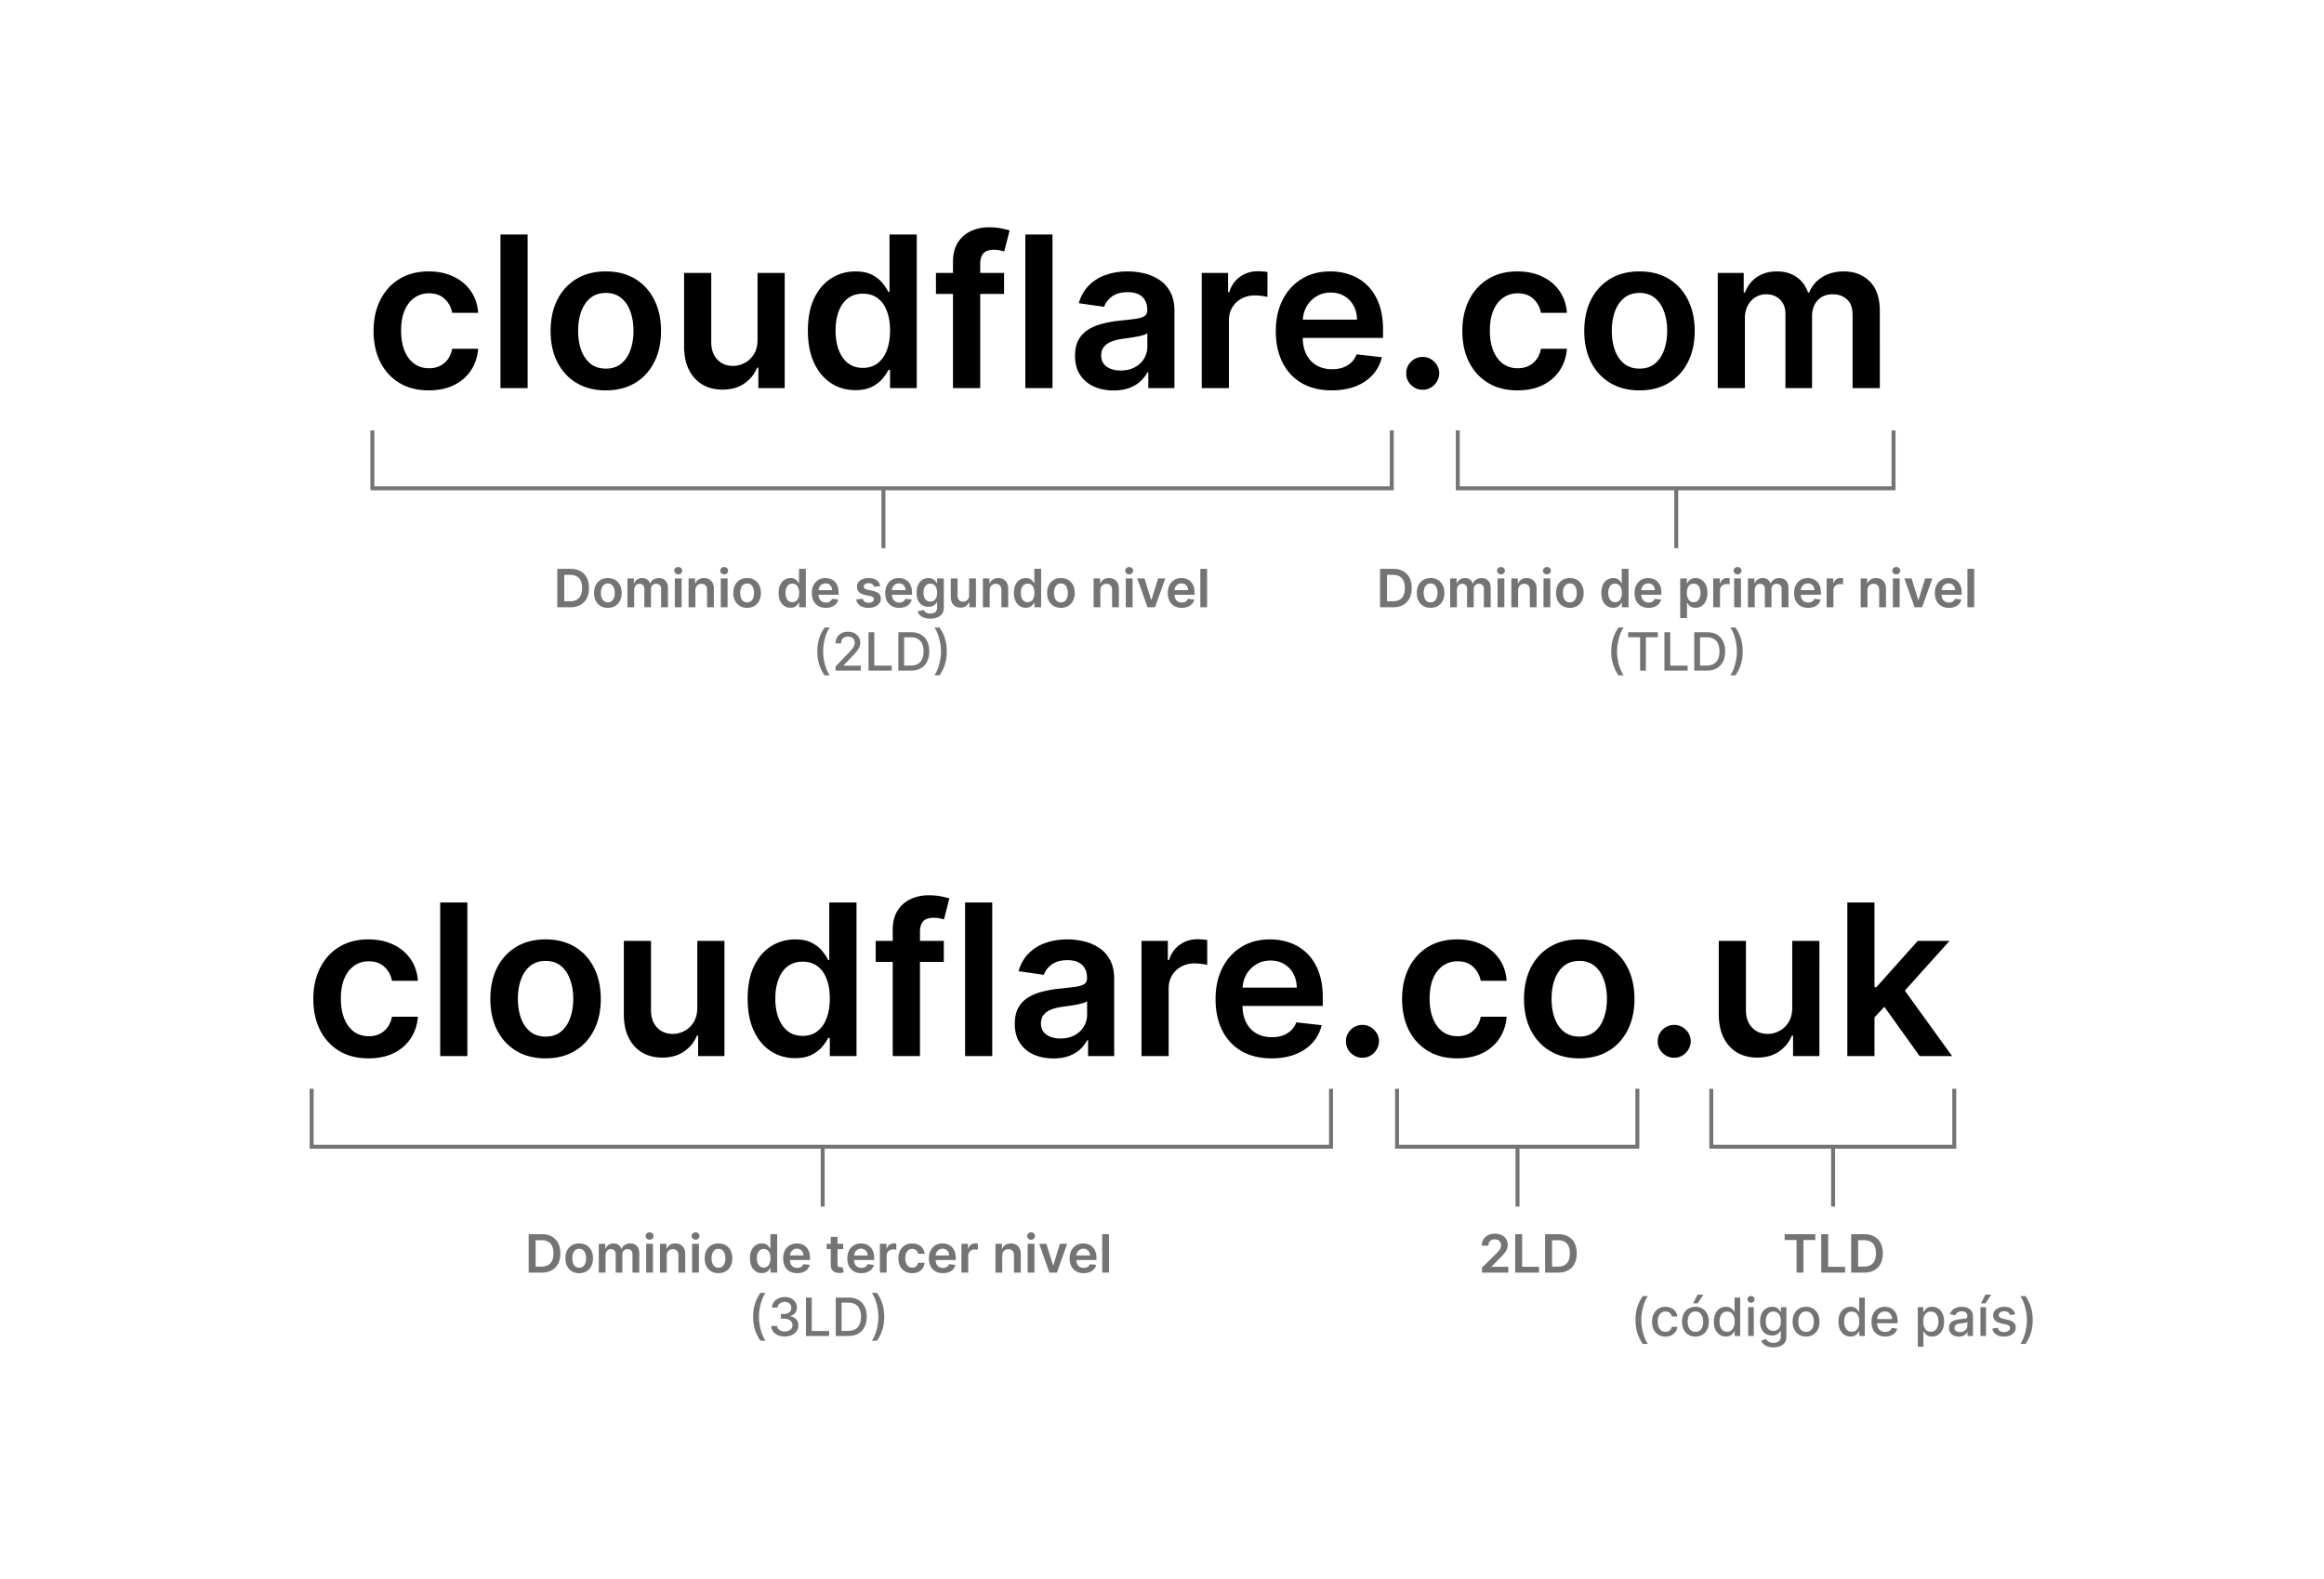 <svg xmlns="http://www.w3.org/2000/svg" width="880" height="598" fill="none" viewBox="0 0 880 598">
  <title>BDES-6719 Simple image for Learning Center article about domain names_Spanish-LATAM</title>
<path fill="#000" d="M162.365 147.852c-4.356 0-8.097-.956-11.222-2.869-3.106-1.913-5.501-4.555-7.187-7.926-1.667-3.39-2.5-7.292-2.5-11.705 0-4.432.852-8.343 2.557-11.733 1.704-3.409 4.11-6.06 7.216-7.954 3.125-1.913 6.818-2.87 11.079-2.87 3.542 0 6.676.654 9.404 1.961 2.746 1.288 4.933 3.115 6.562 5.483 1.629 2.348 2.557 5.094 2.784 8.238h-9.829c-.398-2.102-1.345-3.854-2.841-5.255-1.477-1.421-3.457-2.131-5.938-2.131-2.102 0-3.949.568-5.539 1.704-1.591 1.118-2.832 2.728-3.722 4.83-.871 2.102-1.307 4.621-1.307 7.557 0 2.973.436 5.53 1.307 7.67.871 2.121 2.093 3.76 3.665 4.915 1.591 1.136 3.456 1.705 5.596 1.705 1.515 0 2.87-.285 4.063-.853a8.178 8.178 0 0 0 3.04-2.528c.814-1.099 1.373-2.434 1.676-4.006h9.829c-.246 3.087-1.155 5.824-2.727 8.21-1.572 2.368-3.712 4.224-6.42 5.569-2.709 1.325-5.891 1.988-9.546 1.988Zm37.422-59.034V147h-10.284V88.818h10.284Zm29.609 59.034c-4.261 0-7.954-.937-11.079-2.812-3.125-1.875-5.549-4.498-7.273-7.87-1.705-3.371-2.557-7.31-2.557-11.818 0-4.507.852-8.456 2.557-11.846 1.724-3.39 4.148-6.023 7.273-7.898s6.818-2.813 11.079-2.813c4.262 0 7.955.938 11.08 2.813 3.125 1.875 5.54 4.508 7.244 7.898 1.724 3.39 2.585 7.339 2.585 11.846 0 4.508-.861 8.447-2.585 11.818-1.704 3.372-4.119 5.995-7.244 7.87s-6.818 2.812-11.08 2.812Zm.057-8.238c2.311 0 4.243-.635 5.796-1.904 1.553-1.288 2.708-3.011 3.465-5.17.777-2.159 1.165-4.565 1.165-7.216 0-2.671-.388-5.085-1.165-7.244-.757-2.178-1.912-3.911-3.465-5.199-1.553-1.288-3.485-1.932-5.796-1.932-2.367 0-4.337.644-5.909 1.932-1.553 1.288-2.718 3.021-3.494 5.199-.758 2.159-1.137 4.573-1.137 7.244 0 2.651.379 5.057 1.137 7.216.776 2.159 1.941 3.882 3.494 5.17 1.572 1.269 3.542 1.904 5.909 1.904Zm57.394-10.966v-25.284h10.284V147h-9.972v-7.756h-.454c-.985 2.443-2.605 4.442-4.858 5.995-2.235 1.553-4.991 2.329-8.267 2.329-2.86 0-5.389-.634-7.586-1.903-2.178-1.288-3.882-3.154-5.113-5.597-1.231-2.462-1.847-5.435-1.847-8.92v-27.784h10.284v26.193c0 2.765.758 4.962 2.273 6.591 1.515 1.629 3.504 2.443 5.966 2.443 1.515 0 2.983-.369 4.403-1.108 1.421-.739 2.585-1.837 3.495-3.295.928-1.478 1.392-3.324 1.392-5.54Zm37.052 19.119c-3.428 0-6.496-.881-9.204-2.642-2.709-1.761-4.849-4.318-6.421-7.67-1.572-3.353-2.358-7.425-2.358-12.216 0-4.849.796-8.94 2.387-12.273 1.609-3.352 3.778-5.881 6.505-7.585 2.728-1.724 5.767-2.586 9.12-2.586 2.556 0 4.659.436 6.306 1.307 1.648.853 2.955 1.885 3.921 3.097.966 1.193 1.714 2.32 2.244 3.381h.426V88.818h10.313V147h-10.114v-6.875h-.625c-.53 1.061-1.297 2.187-2.301 3.381-1.004 1.174-2.33 2.178-3.977 3.011-1.648.833-3.722 1.25-6.222 1.25Zm2.869-8.437c2.178 0 4.035-.588 5.569-1.762 1.534-1.193 2.699-2.85 3.494-4.971.795-2.122 1.193-4.593 1.193-7.415s-.398-5.275-1.193-7.358c-.777-2.083-1.932-3.703-3.466-4.858-1.515-1.155-3.381-1.733-5.597-1.733-2.291 0-4.204.597-5.738 1.79-1.534 1.193-2.69 2.841-3.466 4.943-.777 2.102-1.165 4.507-1.165 7.216 0 2.727.388 5.161 1.165 7.301.795 2.121 1.96 3.797 3.494 5.028 1.553 1.212 3.457 1.819 5.71 1.819Zm53.431-35.966v7.954h-25.796v-7.954h25.796ZM360.852 147V99.244c0-2.935.606-5.379 1.818-7.33 1.232-1.95 2.879-3.408 4.944-4.374 2.064-.966 4.356-1.45 6.875-1.45 1.78 0 3.361.143 4.744.427 1.383.284 2.405.54 3.068.767l-2.045 7.955a17.862 17.862 0 0 0-1.648-.398 9.968 9.968 0 0 0-2.216-.227c-1.913 0-3.267.464-4.062 1.392-.777.909-1.165 2.216-1.165 3.92V147h-10.313Zm37.685-58.182V147h-10.284V88.818h10.284Zm23.132 59.063c-2.765 0-5.256-.493-7.472-1.478-2.197-1.003-3.939-2.481-5.227-4.431-1.269-1.951-1.903-4.356-1.903-7.216 0-2.462.454-4.498 1.363-6.108a10.554 10.554 0 0 1 3.722-3.864c1.572-.966 3.343-1.695 5.312-2.187a43.094 43.094 0 0 1 6.165-1.108c2.557-.266 4.631-.502 6.222-.711 1.591-.227 2.746-.568 3.466-1.022.738-.474 1.108-1.203 1.108-2.188v-.17c0-2.14-.635-3.798-1.904-4.972-1.269-1.174-3.096-1.761-5.483-1.761-2.519 0-4.517.549-5.994 1.647-1.458 1.099-2.443 2.396-2.955 3.893l-9.602-1.364c.758-2.652 2.008-4.868 3.75-6.648 1.743-1.799 3.873-3.144 6.392-4.034 2.519-.909 5.303-1.364 8.353-1.364 2.102 0 4.195.247 6.278.739a17.682 17.682 0 0 1 5.71 2.443c1.724 1.118 3.106 2.642 4.148 4.574 1.061 1.932 1.591 4.347 1.591 7.244V147h-9.887v-5.994h-.34c-.625 1.212-1.506 2.348-2.643 3.409-1.117 1.041-2.528 1.884-4.232 2.528-1.686.625-3.665.938-5.938.938Zm2.67-7.557c2.065 0 3.855-.407 5.37-1.222 1.515-.833 2.68-1.932 3.494-3.295a8.4 8.4 0 0 0 1.25-4.46v-5.142c-.322.265-.871.511-1.648.738-.757.227-1.609.426-2.556.597-.947.17-1.885.322-2.813.454-.928.133-1.733.247-2.415.341-1.534.209-2.907.549-4.119 1.023-1.212.473-2.169 1.136-2.869 1.989-.701.833-1.051 1.912-1.051 3.238 0 1.894.691 3.324 2.073 4.29 1.383.966 3.144 1.449 5.284 1.449ZM455.05 147v-43.636h9.971v7.272h.455c.795-2.519 2.159-4.46 4.091-5.824 1.951-1.382 4.176-2.073 6.676-2.073.568 0 1.203.028 1.903.085.72.038 1.317.104 1.79.199v9.46c-.436-.152-1.127-.284-2.074-.398a19.162 19.162 0 0 0-2.699-.199c-1.875 0-3.56.408-5.056 1.222a8.928 8.928 0 0 0-3.495 3.324c-.852 1.42-1.278 3.059-1.278 4.915V147H455.05Zm49.24.852c-4.375 0-8.154-.909-11.335-2.727-3.163-1.837-5.597-4.432-7.302-7.784-1.704-3.371-2.556-7.339-2.556-11.903 0-4.489.852-8.429 2.556-11.819 1.724-3.409 4.129-6.06 7.216-7.954 3.087-1.913 6.714-2.87 10.881-2.87 2.689 0 5.227.436 7.614 1.307a17.208 17.208 0 0 1 6.363 3.978c1.856 1.799 3.315 4.09 4.375 6.875 1.061 2.765 1.591 6.06 1.591 9.886v3.153h-35.767v-6.932h25.909c-.019-1.969-.445-3.721-1.278-5.255a9.296 9.296 0 0 0-3.495-3.665c-1.477-.89-3.2-1.335-5.17-1.335-2.102 0-3.949.511-5.54 1.534a10.566 10.566 0 0 0-3.721 3.977c-.872 1.629-1.317 3.419-1.336 5.37v6.051c0 2.538.464 4.716 1.393 6.534.928 1.799 2.225 3.182 3.892 4.147 1.666.947 3.617 1.421 5.852 1.421 1.496 0 2.85-.208 4.062-.625 1.212-.436 2.264-1.07 3.154-1.904.89-.833 1.562-1.865 2.017-3.096l9.602 1.079c-.606 2.538-1.761 4.754-3.466 6.648-1.685 1.875-3.845 3.334-6.477 4.375-2.633 1.023-5.644 1.534-9.034 1.534Zm34.439-.227c-1.724 0-3.201-.606-4.432-1.818-1.231-1.212-1.837-2.69-1.818-4.432-.019-1.705.587-3.163 1.818-4.375 1.231-1.212 2.708-1.818 4.432-1.818 1.666 0 3.115.606 4.346 1.818 1.25 1.212 1.885 2.67 1.904 4.375a6.061 6.061 0 0 1-.909 3.153 6.535 6.535 0 0 1-2.273 2.273 5.916 5.916 0 0 1-3.068.824Zm35.902.227c-4.356 0-8.097-.956-11.222-2.869-3.106-1.913-5.502-4.555-7.187-7.926-1.667-3.39-2.5-7.292-2.5-11.705 0-4.432.852-8.343 2.556-11.733 1.705-3.409 4.11-6.06 7.216-7.954 3.125-1.913 6.819-2.87 11.08-2.87 3.542 0 6.676.654 9.403 1.961 2.746 1.288 4.934 3.115 6.563 5.483 1.629 2.348 2.557 5.094 2.784 8.238h-9.83c-.397-2.102-1.344-3.854-2.841-5.255-1.477-1.421-3.456-2.131-5.937-2.131-2.102 0-3.949.568-5.54 1.704-1.591 1.118-2.831 2.728-3.721 4.83-.872 2.102-1.307 4.621-1.307 7.557 0 2.973.435 5.53 1.307 7.67.871 2.121 2.092 3.76 3.664 4.915 1.591 1.136 3.457 1.705 5.597 1.705 1.515 0 2.869-.285 4.062-.853a8.163 8.163 0 0 0 3.04-2.528c.815-1.099 1.373-2.434 1.676-4.006h9.83c-.246 3.087-1.155 5.824-2.727 8.21-1.572 2.368-3.713 4.224-6.421 5.569-2.708 1.325-5.89 1.988-9.545 1.988Zm46.172 0c-4.262 0-7.955-.937-11.08-2.812-3.125-1.875-5.549-4.498-7.273-7.87-1.704-3.371-2.557-7.31-2.557-11.818 0-4.507.853-8.456 2.557-11.846 1.724-3.39 4.148-6.023 7.273-7.898s6.818-2.813 11.08-2.813c4.261 0 7.954.938 11.079 2.813 3.125 1.875 5.54 4.508 7.244 7.898 1.724 3.39 2.586 7.339 2.586 11.846 0 4.508-.862 8.447-2.586 11.818-1.704 3.372-4.119 5.995-7.244 7.87s-6.818 2.812-11.079 2.812Zm.056-8.238c2.311 0 4.243-.635 5.796-1.904 1.553-1.288 2.708-3.011 3.466-5.17.776-2.159 1.165-4.565 1.165-7.216 0-2.671-.389-5.085-1.165-7.244-.758-2.178-1.913-3.911-3.466-5.199-1.553-1.288-3.485-1.932-5.796-1.932-2.367 0-4.337.644-5.909 1.932-1.553 1.288-2.718 3.021-3.494 5.199-.758 2.159-1.136 4.573-1.136 7.244 0 2.651.378 5.057 1.136 7.216.776 2.159 1.941 3.882 3.494 5.17 1.572 1.269 3.542 1.904 5.909 1.904ZM650.44 147v-43.636h9.83v7.414h.511c.909-2.5 2.415-4.45 4.517-5.852 2.103-1.42 4.612-2.131 7.529-2.131 2.954 0 5.445.72 7.471 2.16 2.046 1.42 3.485 3.361 4.318 5.823h.455c.966-2.424 2.595-4.356 4.886-5.795 2.311-1.458 5.048-2.188 8.211-2.188 4.015 0 7.291 1.269 9.829 3.807 2.538 2.538 3.807 6.241 3.807 11.108V147h-10.313v-27.699c0-2.708-.719-4.687-2.159-5.937-1.439-1.269-3.2-1.904-5.284-1.904-2.481 0-4.422.777-5.824 2.33-1.382 1.534-2.073 3.532-2.073 5.994V147h-10.086v-28.125c0-2.254-.681-4.053-2.045-5.398-1.345-1.344-3.106-2.017-5.284-2.017-1.477 0-2.822.379-4.034 1.137-1.212.738-2.178 1.789-2.898 3.153-.72 1.345-1.08 2.917-1.08 4.716V147H650.44Z"/>
  <path fill="#747474" d="M215.959 230h-4.929v-14.545h5.029c1.444 0 2.684.291 3.721.873a5.844 5.844 0 0 1 2.401 2.493c.559 1.084.838 2.382.838 3.892 0 1.515-.282 2.817-.845 3.906a5.84 5.84 0 0 1-2.422 2.507c-1.051.583-2.315.874-3.793.874Zm-2.294-2.28h2.166c1.014 0 1.859-.184 2.536-.554.677-.374 1.186-.93 1.527-1.669.341-.743.511-1.671.511-2.784 0-1.113-.17-2.036-.511-2.77-.341-.738-.845-1.29-1.513-1.655-.663-.369-1.487-.554-2.471-.554h-2.245v9.986Zm16.502 2.493c-1.065 0-1.988-.234-2.769-.703a4.778 4.778 0 0 1-1.819-1.967c-.426-.843-.639-1.828-.639-2.955s.213-2.114.639-2.962a4.766 4.766 0 0 1 1.819-1.974c.781-.469 1.704-.703 2.769-.703 1.066 0 1.989.234 2.77.703a4.716 4.716 0 0 1 1.811 1.974c.431.848.647 1.835.647 2.962 0 1.127-.216 2.112-.647 2.955a4.727 4.727 0 0 1-1.811 1.967c-.781.469-1.704.703-2.77.703Zm.015-2.06c.577 0 1.06-.158 1.449-.475.388-.322.677-.753.866-1.293.194-.54.291-1.141.291-1.804 0-.668-.097-1.271-.291-1.811-.189-.545-.478-.978-.866-1.3-.389-.322-.872-.483-1.449-.483-.592 0-1.085.161-1.478.483-.388.322-.679.755-.873 1.3-.19.54-.284 1.143-.284 1.811 0 .663.094 1.264.284 1.804.194.54.485.971.873 1.293.393.317.886.475 1.478.475Zm7.395 1.847v-10.909h2.457v1.854h.128a2.893 2.893 0 0 1 1.129-1.463c.526-.356 1.153-.533 1.882-.533.739 0 1.362.18 1.868.54.512.355.872.84 1.08 1.456h.114a2.98 2.98 0 0 1 1.221-1.449c.578-.365 1.262-.547 2.053-.547 1.003 0 1.823.317 2.457.952.635.634.952 1.56.952 2.777V230h-2.578v-6.925c0-.677-.18-1.172-.54-1.484-.36-.317-.8-.476-1.321-.476-.62 0-1.106.194-1.456.582-.346.384-.519.883-.519 1.499V230h-2.521v-7.031c0-.564-.17-1.014-.511-1.35-.336-.336-.777-.504-1.321-.504-.37 0-.706.095-1.009.284a1.985 1.985 0 0 0-.724.789c-.18.336-.27.729-.27 1.178V230h-2.571Zm17.949 0v-10.909h2.571V230h-2.571Zm1.293-12.457c-.407 0-.758-.135-1.051-.405a1.305 1.305 0 0 1-.441-.987c0-.389.147-.718.441-.988a1.487 1.487 0 0 1 1.051-.412c.412 0 .762.138 1.051.412.293.27.44.599.44.988 0 .383-.147.712-.44.987-.289.27-.639.405-1.051.405Zm6.493 6.065V230h-2.571v-10.909h2.457v1.854h.128a3.114 3.114 0 0 1 1.2-1.456c.554-.36 1.239-.54 2.053-.54.753 0 1.409.161 1.967.483a3.25 3.25 0 0 1 1.307 1.399c.313.611.467 1.352.462 2.223V230h-2.571v-6.548c0-.729-.19-1.3-.568-1.712-.374-.412-.893-.618-1.556-.618-.45 0-.85.1-1.2.298a2.07 2.07 0 0 0-.817.846c-.194.369-.291.816-.291 1.342Zm9.616 6.392v-10.909h2.571V230h-2.571Zm1.293-12.457c-.407 0-.758-.135-1.051-.405a1.304 1.304 0 0 1-.44-.987c0-.389.146-.718.44-.988a1.487 1.487 0 0 1 1.051-.412c.412 0 .762.138 1.051.412.294.27.441.599.441.988 0 .383-.147.712-.441.987-.289.27-.639.405-1.051.405Zm8.681 12.67c-1.066 0-1.989-.234-2.77-.703a4.782 4.782 0 0 1-1.818-1.967c-.426-.843-.639-1.828-.639-2.955s.213-2.114.639-2.962a4.77 4.77 0 0 1 1.818-1.974c.781-.469 1.704-.703 2.77-.703 1.065 0 1.988.234 2.77.703a4.722 4.722 0 0 1 1.811 1.974c.431.848.646 1.835.646 2.962 0 1.127-.215 2.112-.646 2.955a4.734 4.734 0 0 1-1.811 1.967c-.782.469-1.705.703-2.77.703Zm.014-2.06c.578 0 1.061-.158 1.449-.475.388-.322.677-.753.866-1.293.194-.54.292-1.141.292-1.804 0-.668-.098-1.271-.292-1.811-.189-.545-.478-.978-.866-1.3-.388-.322-.871-.483-1.449-.483-.592 0-1.084.161-1.477.483-.389.322-.68.755-.874 1.3a5.453 5.453 0 0 0-.284 1.811c0 .663.095 1.264.284 1.804.194.54.485.971.874 1.293.393.317.885.475 1.477.475Zm16.404 2.039c-.857 0-1.624-.22-2.301-.661-.677-.44-1.212-1.079-1.605-1.917-.393-.838-.589-1.856-.589-3.054 0-1.212.199-2.235.596-3.069.403-.838.945-1.47 1.627-1.896a4.18 4.18 0 0 1 2.28-.646c.639 0 1.164.109 1.576.327.412.213.739.471.98.774.242.298.429.58.561.845h.107v-5.44h2.578V230h-2.528v-1.719h-.157a4.357 4.357 0 0 1-.575.845 3.152 3.152 0 0 1-.994.753c-.412.209-.931.313-1.556.313Zm.718-2.11c.544 0 1.008-.146 1.392-.44.383-.298.675-.713.873-1.243.199-.53.299-1.148.299-1.854 0-.705-.1-1.318-.299-1.839-.194-.521-.483-.926-.866-1.215-.379-.288-.845-.433-1.399-.433-.573 0-1.051.149-1.435.448-.383.298-.672.71-.866 1.235-.194.526-.292 1.127-.292 1.804 0 .682.098 1.291.292 1.826.199.53.49.949.873 1.257.389.303.864.454 1.428.454Zm12.661 2.131c-1.093 0-2.038-.227-2.833-.682a4.615 4.615 0 0 1-1.826-1.946c-.426-.843-.639-1.835-.639-2.976 0-1.122.213-2.107.639-2.954.431-.852 1.033-1.515 1.804-1.989.772-.478 1.679-.717 2.72-.717.673 0 1.307.109 1.904.327a4.307 4.307 0 0 1 1.591.994c.464.45.828 1.023 1.094 1.719.265.691.397 1.515.397 2.471v.789h-8.942v-1.733h6.478a2.77 2.77 0 0 0-.32-1.314 2.312 2.312 0 0 0-.873-.916c-.37-.223-.801-.334-1.293-.334-.526 0-.987.128-1.385.383a2.637 2.637 0 0 0-.93.995 2.86 2.86 0 0 0-.334 1.342v1.513c0 .634.116 1.179.348 1.633.232.45.556.796.973 1.037.417.237.904.355 1.463.355.374 0 .713-.052 1.016-.156.303-.109.565-.268.788-.476.222-.208.391-.466.504-.774l2.401.27a3.755 3.755 0 0 1-.867 1.662c-.421.469-.961.833-1.619 1.094-.658.255-1.411.383-2.259.383Zm20.609-8.239-2.343.256a1.912 1.912 0 0 0-.348-.668 1.732 1.732 0 0 0-.654-.504c-.274-.128-.611-.192-1.008-.192-.535 0-.985.116-1.35.348-.36.232-.537.533-.532.902a.943.943 0 0 0 .348.775c.241.198.639.362 1.193.49l1.861.397c1.032.223 1.799.576 2.301 1.059.506.483.762 1.115.767 1.896a2.964 2.964 0 0 1-.604 1.818c-.393.521-.94.928-1.641 1.222-.7.293-1.505.44-2.414.44-1.336 0-2.41-.279-3.225-.838-.814-.563-1.299-1.347-1.456-2.351l2.507-.241c.114.492.356.864.725 1.115s.85.376 1.442.376c.61 0 1.1-.125 1.47-.376.374-.251.561-.561.561-.931a.971.971 0 0 0-.362-.774c-.237-.203-.606-.36-1.108-.469l-1.861-.39c-1.047-.218-1.821-.585-2.323-1.101-.501-.521-.75-1.179-.745-1.974-.005-.673.177-1.255.547-1.748.374-.497.892-.88 1.555-1.15.668-.275 1.437-.412 2.308-.412 1.279 0 2.285.272 3.019.817.738.544 1.195 1.28 1.37 2.208Zm7.184 8.239c-1.093 0-2.038-.227-2.833-.682a4.615 4.615 0 0 1-1.826-1.946c-.426-.843-.639-1.835-.639-2.976 0-1.122.213-2.107.639-2.954.431-.852 1.032-1.515 1.804-1.989.772-.478 1.679-.717 2.72-.717.673 0 1.307.109 1.904.327a4.307 4.307 0 0 1 1.591.994c.464.45.828 1.023 1.093 1.719.266.691.398 1.515.398 2.471v.789h-8.942v-1.733h6.478a2.77 2.77 0 0 0-.32-1.314 2.312 2.312 0 0 0-.873-.916c-.37-.223-.801-.334-1.293-.334-.526 0-.987.128-1.385.383a2.637 2.637 0 0 0-.93.995 2.86 2.86 0 0 0-.334 1.342v1.513c0 .634.116 1.179.348 1.633.232.45.556.796.973 1.037.416.237.904.355 1.463.355.374 0 .712-.052 1.016-.156.303-.109.565-.268.788-.476.222-.208.39-.466.504-.774l2.401.27a3.755 3.755 0 0 1-.867 1.662c-.421.469-.961.833-1.619 1.094-.658.255-1.411.383-2.259.383Zm11.771 4.105c-.924 0-1.717-.125-2.38-.376-.663-.246-1.195-.578-1.598-.995a3.449 3.449 0 0 1-.838-1.385l2.316-.561c.104.213.255.424.454.633.199.213.467.388.803.525.341.142.769.213 1.285.213.729 0 1.333-.177 1.811-.533.479-.35.718-.928.718-1.732v-2.067h-.128a3.676 3.676 0 0 1-.583.817c-.251.279-.584.513-1.001.703-.412.189-.93.284-1.555.284a4.484 4.484 0 0 1-2.28-.59c-.677-.397-1.217-.989-1.62-1.775-.397-.791-.596-1.781-.596-2.969 0-1.198.199-2.209.596-3.033.403-.828.945-1.456 1.627-1.882a4.18 4.18 0 0 1 2.28-.646c.639 0 1.164.109 1.576.327.417.213.748.471.995.774.246.298.433.58.561.845h.142v-1.804h2.535v11.087c0 .932-.222 1.704-.667 2.315-.445.611-1.054 1.068-1.826 1.371-.771.303-1.647.454-2.627.454Zm.021-6.491c.544 0 1.008-.133 1.392-.398.383-.265.675-.646.874-1.143.198-.498.298-1.094.298-1.79 0-.687-.1-1.288-.298-1.804-.195-.516-.483-.916-.867-1.201-.379-.288-.845-.433-1.399-.433-.573 0-1.051.149-1.435.448-.383.298-.672.708-.866 1.228-.194.516-.291 1.104-.291 1.762 0 .667.097 1.252.291 1.754.199.497.49.885.873 1.165.389.274.864.412 1.428.412Zm14.687-2.415v-6.321h2.571V230h-2.492v-1.939h-.114a3.28 3.28 0 0 1-1.215 1.499c-.558.388-1.247.582-2.066.582-.715 0-1.347-.159-1.897-.476-.544-.322-.97-.788-1.278-1.399-.308-.615-.462-1.359-.462-2.23v-6.946h2.571v6.548c0 .691.19 1.241.568 1.648.379.407.876.611 1.492.611.379 0 .746-.093 1.101-.277.355-.185.646-.46.873-.824.232-.369.348-.831.348-1.385Zm7.786-1.804V230h-2.571v-10.909h2.458v1.854h.127a3.116 3.116 0 0 1 1.201-1.456c.554-.36 1.238-.54 2.052-.54.753 0 1.409.161 1.968.483.563.322.999.788 1.306 1.399.313.611.467 1.352.462 2.223V230h-2.571v-6.548c0-.729-.189-1.3-.568-1.712-.374-.412-.893-.618-1.555-.618-.45 0-.85.1-1.201.298a2.077 2.077 0 0 0-.817.846c-.194.369-.291.816-.291 1.342Zm13.665 6.584c-.857 0-1.624-.22-2.301-.661-.677-.44-1.212-1.079-1.605-1.917-.393-.838-.59-1.856-.59-3.054 0-1.212.199-2.235.597-3.069.402-.838.945-1.47 1.626-1.896a4.18 4.18 0 0 1 2.28-.646c.639 0 1.165.109 1.577.327.412.213.738.471.98.774.241.298.428.58.561.845h.107v-5.44h2.578V230h-2.529v-1.719h-.156a4.402 4.402 0 0 1-.575.845 3.156 3.156 0 0 1-.995.753c-.411.209-.93.313-1.555.313Zm.717-2.11c.545 0 1.009-.146 1.392-.44.384-.298.675-.713.874-1.243.199-.53.298-1.148.298-1.854 0-.705-.099-1.318-.298-1.839-.194-.521-.483-.926-.866-1.215-.379-.288-.846-.433-1.4-.433-.573 0-1.051.149-1.434.448-.384.298-.673.71-.867 1.235-.194.526-.291 1.127-.291 1.804 0 .682.097 1.291.291 1.826.199.53.49.949.874 1.257.388.303.864.454 1.427.454Zm12.591 2.131c-1.065 0-1.989-.234-2.77-.703a4.782 4.782 0 0 1-1.818-1.967c-.426-.843-.639-1.828-.639-2.955s.213-2.114.639-2.962a4.77 4.77 0 0 1 1.818-1.974c.781-.469 1.705-.703 2.77-.703s1.989.234 2.77.703a4.722 4.722 0 0 1 1.811 1.974c.431.848.646 1.835.646 2.962 0 1.127-.215 2.112-.646 2.955a4.734 4.734 0 0 1-1.811 1.967c-.781.469-1.705.703-2.77.703Zm.014-2.06c.578 0 1.061-.158 1.449-.475.388-.322.677-.753.866-1.293a5.28 5.28 0 0 0 .292-1.804 5.3 5.3 0 0 0-.292-1.811c-.189-.545-.478-.978-.866-1.3-.388-.322-.871-.483-1.449-.483-.592 0-1.084.161-1.477.483-.388.322-.68.755-.874 1.3a5.453 5.453 0 0 0-.284 1.811c0 .663.095 1.264.284 1.804.194.54.486.971.874 1.293.393.317.885.475 1.477.475Zm14.927-4.545V230H414.1v-10.909h2.458v1.854h.128a3.108 3.108 0 0 1 1.2-1.456c.554-.36 1.238-.54 2.052-.54.753 0 1.409.161 1.968.483.563.322.999.788 1.307 1.399.312.611.466 1.352.461 2.223V230h-2.571v-6.548c0-.729-.189-1.3-.568-1.712-.374-.412-.893-.618-1.555-.618-.45 0-.85.1-1.201.298a2.068 2.068 0 0 0-.816.846c-.195.369-.292.816-.292 1.342Zm9.617 6.392v-10.909h2.571V230h-2.571Zm1.292-12.457a1.5 1.5 0 0 1-1.051-.405 1.307 1.307 0 0 1-.44-.987c0-.389.147-.718.44-.988a1.489 1.489 0 0 1 1.051-.412c.412 0 .763.138 1.052.412.293.27.44.599.44.988 0 .383-.147.712-.44.987-.289.27-.64.405-1.052.405Zm13.667 1.548L437.362 230h-2.841l-3.885-10.909h2.742l2.507 8.104h.113l2.515-8.104h2.734Zm6.238 11.122c-1.094 0-2.039-.227-2.834-.682a4.621 4.621 0 0 1-1.826-1.946c-.426-.843-.639-1.835-.639-2.976 0-1.122.213-2.107.639-2.954.431-.852 1.033-1.515 1.804-1.989.772-.478 1.679-.717 2.721-.717.672 0 1.306.109 1.903.327a4.299 4.299 0 0 1 1.591.994c.464.45.829 1.023 1.094 1.719.265.691.397 1.515.397 2.471v.789h-8.941v-1.733h6.477a2.758 2.758 0 0 0-.32-1.314 2.312 2.312 0 0 0-.873-.916c-.37-.223-.8-.334-1.293-.334-.525 0-.987.128-1.385.383a2.637 2.637 0 0 0-.93.995 2.86 2.86 0 0 0-.334 1.342v1.513c0 .634.116 1.179.348 1.633.232.45.556.796.973 1.037.417.237.904.355 1.463.355.374 0 .713-.052 1.016-.156.303-.109.566-.268.788-.476.223-.208.391-.466.504-.774l2.401.27a3.745 3.745 0 0 1-.867 1.662c-.421.469-.961.833-1.619 1.094-.658.255-1.411.383-2.258.383Zm9.596-14.758V230h-2.571v-14.545h2.571Zm-147.588 31.272c0-1.78.234-3.418.703-4.915a14.666 14.666 0 0 1 2.052-4.14h1.946c-.35.469-.677 1.044-.98 1.726-.303.682-.568 1.43-.795 2.244-.227.81-.405 1.65-.533 2.521a17.532 17.532 0 0 0-.192 2.564c0 1.127.112 2.268.334 3.424a19.13 19.13 0 0 0 .902 3.217c.379.989.8 1.797 1.264 2.422h-1.946a14.672 14.672 0 0 1-2.052-4.141c-.469-1.496-.703-3.137-.703-4.922Zm6.912 7.273v-1.591l4.922-5.099c.525-.554.959-1.04 1.3-1.456.345-.422.603-.822.774-1.201.17-.378.255-.781.255-1.207 0-.483-.113-.9-.34-1.25a2.24 2.24 0 0 0-.931-.817 2.961 2.961 0 0 0-1.328-.291c-.521 0-.975.107-1.364.32a2.191 2.191 0 0 0-.895.902c-.208.388-.312.842-.312 1.363h-2.095c0-.885.203-1.659.611-2.322a4.143 4.143 0 0 1 1.676-1.541c.71-.37 1.517-.554 2.422-.554.913 0 1.718.182 2.414.547a4.099 4.099 0 0 1 1.641 1.477c.393.62.589 1.321.589 2.102 0 .54-.101 1.068-.305 1.584-.199.516-.547 1.091-1.044 1.726-.497.629-1.188 1.394-2.074 2.294l-2.89 3.025v.107h6.548V254h-9.574Zm12.464 0v-14.545h2.195v12.656h6.591V254h-8.786Zm15.998 0h-4.708v-14.545h4.858c1.425 0 2.649.291 3.671.873 1.023.578 1.807 1.409 2.351 2.493.549 1.08.824 2.375.824 3.885 0 1.515-.277 2.817-.831 3.906a5.832 5.832 0 0 1-2.386 2.514c-1.042.583-2.301.874-3.779.874Zm-2.514-1.918h2.394c1.108 0 2.029-.208 2.762-.625a3.93 3.93 0 0 0 1.648-1.825c.365-.8.547-1.775.547-2.926 0-1.141-.182-2.109-.547-2.905-.36-.795-.897-1.399-1.612-1.811-.715-.412-1.603-.618-2.663-.618h-2.529v10.71Zm16.153-5.355c0 1.785-.235 3.426-.704 4.922a14.645 14.645 0 0 1-2.052 4.141h-1.946c.35-.469.677-1.044.98-1.726.303-.682.568-1.428.795-2.237.228-.815.405-1.657.533-2.529.128-.871.192-1.728.192-2.571 0-1.122-.111-2.261-.334-3.416a19.103 19.103 0 0 0-.902-3.217c-.379-.99-.8-1.797-1.264-2.422h1.946a14.64 14.64 0 0 1 2.052 4.14c.469 1.497.704 3.135.704 4.915ZM527.496 230h-4.929v-14.545h5.029c1.444 0 2.685.291 3.721.873a5.844 5.844 0 0 1 2.401 2.493c.559 1.084.838 2.382.838 3.892 0 1.515-.282 2.817-.845 3.906a5.84 5.84 0 0 1-2.422 2.507c-1.051.583-2.315.874-3.793.874Zm-2.294-2.28h2.167c1.013 0 1.858-.184 2.535-.554.677-.374 1.186-.93 1.527-1.669.341-.743.511-1.671.511-2.784 0-1.113-.17-2.036-.511-2.77-.341-.738-.845-1.29-1.513-1.655-.663-.369-1.486-.554-2.471-.554h-2.245v9.986Zm16.503 2.493c-1.066 0-1.989-.234-2.77-.703a4.778 4.778 0 0 1-1.819-1.967c-.426-.843-.639-1.828-.639-2.955s.213-2.114.639-2.962a4.766 4.766 0 0 1 1.819-1.974c.781-.469 1.704-.703 2.77-.703 1.065 0 1.988.234 2.769.703a4.724 4.724 0 0 1 1.812 1.974c.43.848.646 1.835.646 2.962 0 1.127-.216 2.112-.646 2.955a4.736 4.736 0 0 1-1.812 1.967c-.781.469-1.704.703-2.769.703Zm.014-2.06c.577 0 1.06-.158 1.449-.475.388-.322.677-.753.866-1.293.194-.54.291-1.141.291-1.804 0-.668-.097-1.271-.291-1.811-.189-.545-.478-.978-.866-1.3-.389-.322-.872-.483-1.449-.483-.592 0-1.085.161-1.478.483-.388.322-.679.755-.873 1.3a5.453 5.453 0 0 0-.284 1.811c0 .663.095 1.264.284 1.804.194.54.485.971.873 1.293.393.317.886.475 1.478.475Zm7.395 1.847v-10.909h2.457v1.854h.128a2.893 2.893 0 0 1 1.129-1.463c.526-.356 1.153-.533 1.883-.533.738 0 1.361.18 1.867.54.512.355.872.84 1.08 1.456h.114a2.98 2.98 0 0 1 1.221-1.449c.578-.365 1.262-.547 2.053-.547 1.004 0 1.823.317 2.457.952.635.634.952 1.56.952 2.777V230h-2.578v-6.925c0-.677-.18-1.172-.54-1.484-.36-.317-.8-.476-1.321-.476-.62 0-1.106.194-1.456.582-.346.384-.518.883-.518 1.499V230h-2.522v-7.031c0-.564-.17-1.014-.511-1.35-.336-.336-.777-.504-1.321-.504a1.87 1.87 0 0 0-1.009.284 1.985 1.985 0 0 0-.724.789c-.18.336-.27.729-.27 1.178V230h-2.571Zm17.949 0v-10.909h2.571V230h-2.571Zm1.293-12.457c-.407 0-.758-.135-1.051-.405a1.305 1.305 0 0 1-.441-.987c0-.389.147-.718.441-.988a1.487 1.487 0 0 1 1.051-.412c.412 0 .762.138 1.051.412.294.27.44.599.44.988 0 .383-.146.712-.44.987-.289.27-.639.405-1.051.405Zm6.493 6.065V230h-2.571v-10.909h2.457v1.854h.128a3.11 3.11 0 0 1 1.201-1.456c.554-.36 1.238-.54 2.052-.54.753 0 1.409.161 1.967.483.564.322 1 .788 1.307 1.399.313.611.467 1.352.462 2.223V230h-2.571v-6.548c0-.729-.189-1.3-.568-1.712-.374-.412-.893-.618-1.556-.618-.449 0-.85.1-1.2.298a2.07 2.07 0 0 0-.817.846c-.194.369-.291.816-.291 1.342Zm9.617 6.392v-10.909h2.571V230h-2.571Zm1.292-12.457a1.5 1.5 0 0 1-1.051-.405 1.304 1.304 0 0 1-.44-.987c0-.389.146-.718.44-.988a1.489 1.489 0 0 1 1.051-.412c.412 0 .762.138 1.051.412.294.27.441.599.441.988 0 .383-.147.712-.441.987-.289.27-.639.405-1.051.405Zm8.681 12.67c-1.065 0-1.989-.234-2.77-.703a4.782 4.782 0 0 1-1.818-1.967c-.426-.843-.639-1.828-.639-2.955s.213-2.114.639-2.962a4.77 4.77 0 0 1 1.818-1.974c.781-.469 1.705-.703 2.77-.703s1.989.234 2.77.703a4.722 4.722 0 0 1 1.811 1.974c.431.848.646 1.835.646 2.962 0 1.127-.215 2.112-.646 2.955a4.734 4.734 0 0 1-1.811 1.967c-.781.469-1.705.703-2.77.703Zm.014-2.06c.578 0 1.061-.158 1.449-.475.388-.322.677-.753.866-1.293a5.28 5.28 0 0 0 .292-1.804 5.3 5.3 0 0 0-.292-1.811c-.189-.545-.478-.978-.866-1.3-.388-.322-.871-.483-1.449-.483-.592 0-1.084.161-1.477.483-.388.322-.68.755-.874 1.3a5.453 5.453 0 0 0-.284 1.811c0 .663.095 1.264.284 1.804.194.54.486.971.874 1.293.393.317.885.475 1.477.475Zm16.405 2.039c-.857 0-1.624-.22-2.302-.661-.677-.44-1.212-1.079-1.605-1.917-.393-.838-.589-1.856-.589-3.054 0-1.212.199-2.235.596-3.069.403-.838.945-1.47 1.627-1.896a4.18 4.18 0 0 1 2.28-.646c.639 0 1.164.109 1.576.327.412.213.739.471.981.774.241.298.428.58.561.845h.106v-5.44h2.578V230h-2.528v-1.719h-.156a4.411 4.411 0 0 1-.576.845 3.152 3.152 0 0 1-.994.753c-.412.209-.93.313-1.555.313Zm.717-2.11c.544 0 1.008-.146 1.392-.44.383-.298.675-.713.874-1.243.198-.53.298-1.148.298-1.854 0-.705-.1-1.318-.298-1.839-.195-.521-.483-.926-.867-1.215-.379-.288-.845-.433-1.399-.433-.573 0-1.051.149-1.435.448-.383.298-.672.71-.866 1.235-.194.526-.291 1.127-.291 1.804 0 .682.097 1.291.291 1.826.199.53.49.949.873 1.257.389.303.864.454 1.428.454Zm12.662 2.131c-1.094 0-2.039-.227-2.834-.682a4.621 4.621 0 0 1-1.826-1.946c-.426-.843-.639-1.835-.639-2.976 0-1.122.213-2.107.639-2.954.431-.852 1.033-1.515 1.804-1.989.772-.478 1.679-.717 2.721-.717.672 0 1.306.109 1.903.327a4.299 4.299 0 0 1 1.591.994c.464.45.828 1.023 1.094 1.719.265.691.397 1.515.397 2.471v.789h-8.941v-1.733h6.477a2.758 2.758 0 0 0-.32-1.314 2.312 2.312 0 0 0-.873-.916c-.37-.223-.801-.334-1.293-.334-.525 0-.987.128-1.385.383a2.637 2.637 0 0 0-.93.995 2.86 2.86 0 0 0-.334 1.342v1.513c0 .634.116 1.179.348 1.633.232.45.556.796.973 1.037.417.237.904.355 1.463.355.374 0 .713-.052 1.016-.156.303-.109.565-.268.788-.476.223-.208.391-.466.504-.774l2.401.27a3.755 3.755 0 0 1-.867 1.662c-.421.469-.961.833-1.619 1.094-.658.255-1.411.383-2.258.383Zm11.986 3.878v-15h2.529v1.804h.149a4.72 4.72 0 0 1 .561-.845c.241-.303.568-.561.98-.774.412-.218.938-.327 1.577-.327.843 0 1.603.215 2.28.646.681.426 1.221 1.058 1.619 1.896.402.834.604 1.857.604 3.069 0 1.198-.197 2.216-.59 3.054-.393.838-.928 1.477-1.605 1.917-.677.441-1.444.661-2.301.661-.625 0-1.144-.104-1.555-.313a3.156 3.156 0 0 1-.995-.753 4.86 4.86 0 0 1-.575-.845h-.107v5.81h-2.571Zm2.522-9.546c0 .706.099 1.324.298 1.854.204.53.495.945.874 1.243.383.294.847.44 1.392.44.568 0 1.044-.151 1.427-.454.384-.308.672-.727.867-1.257.198-.535.298-1.144.298-1.826 0-.677-.097-1.278-.291-1.804-.194-.525-.483-.937-.867-1.235-.383-.299-.861-.448-1.434-.448-.55 0-1.016.145-1.4.433-.383.289-.674.694-.873 1.215-.194.521-.291 1.134-.291 1.839Zm9.978 5.455v-10.909h2.493v1.818h.114c.199-.63.54-1.115 1.023-1.456a2.81 2.81 0 0 1 1.669-.518c.142 0 .3.007.476.021.179.009.329.026.447.05v2.365a2.737 2.737 0 0 0-.519-.1 4.777 4.777 0 0 0-.674-.049c-.469 0-.89.101-1.264.305-.37.199-.661.476-.874.831-.213.355-.32.765-.32 1.229V230h-2.571Zm7.93 0v-10.909h2.571V230h-2.571Zm1.293-12.457c-.408 0-.758-.135-1.051-.405a1.305 1.305 0 0 1-.441-.987c0-.389.147-.718.441-.988a1.486 1.486 0 0 1 1.051-.412c.412 0 .762.138 1.051.412.293.27.44.599.44.988 0 .383-.147.712-.44.987-.289.27-.639.405-1.051.405ZM661.868 230v-10.909h2.457v1.854h.128a2.893 2.893 0 0 1 1.129-1.463c.526-.356 1.153-.533 1.882-.533.739 0 1.362.18 1.868.54.512.355.872.84 1.08 1.456h.114a2.98 2.98 0 0 1 1.221-1.449c.578-.365 1.262-.547 2.053-.547 1.004 0 1.823.317 2.457.952.635.634.952 1.56.952 2.777V230h-2.578v-6.925c0-.677-.18-1.172-.54-1.484-.36-.317-.8-.476-1.321-.476-.62 0-1.106.194-1.456.582-.346.384-.519.883-.519 1.499V230h-2.521v-7.031c0-.564-.17-1.014-.511-1.35-.336-.336-.777-.504-1.321-.504-.37 0-.706.095-1.009.284a1.985 1.985 0 0 0-.724.789c-.18.336-.27.729-.27 1.178V230h-2.571Zm22.779.213c-1.094 0-2.039-.227-2.834-.682a4.613 4.613 0 0 1-1.825-1.946c-.427-.843-.64-1.835-.64-2.976 0-1.122.213-2.107.64-2.954.43-.852 1.032-1.515 1.804-1.989.771-.478 1.678-.717 2.72-.717.672 0 1.307.109 1.903.327a4.299 4.299 0 0 1 1.591.994c.464.45.829 1.023 1.094 1.719.265.691.398 1.515.398 2.471v.789h-8.942v-1.733h6.477a2.758 2.758 0 0 0-.32-1.314 2.312 2.312 0 0 0-.873-.916c-.369-.223-.8-.334-1.293-.334-.525 0-.987.128-1.385.383a2.645 2.645 0 0 0-.93.995 2.86 2.86 0 0 0-.334 1.342v1.513c0 .634.116 1.179.348 1.633.232.45.556.796.973 1.037.417.237.904.355 1.463.355.374 0 .713-.052 1.016-.156.303-.109.566-.268.788-.476.223-.208.391-.466.504-.774l2.401.27a3.753 3.753 0 0 1-.866 1.662c-.422.469-.962.833-1.62 1.094-.658.255-1.411.383-2.258.383Zm7.026-.213v-10.909h2.492v1.818h.114c.199-.63.54-1.115 1.023-1.456a2.813 2.813 0 0 1 1.669-.518c.142 0 .301.007.476.021.18.009.329.026.447.05v2.365a2.74 2.74 0 0 0-.518-.1 4.79 4.79 0 0 0-.675-.049c-.469 0-.89.101-1.264.305-.37.199-.661.476-.874.831a2.343 2.343 0 0 0-.319 1.229V230h-2.571Zm15.461-6.392V230h-2.571v-10.909h2.458v1.854h.127a3.11 3.11 0 0 1 1.201-1.456c.554-.36 1.238-.54 2.052-.54.753 0 1.409.161 1.968.483.563.322.999.788 1.306 1.399.313.611.467 1.352.462 2.223V230h-2.571v-6.548c0-.729-.189-1.3-.568-1.712-.374-.412-.893-.618-1.556-.618a2.4 2.4 0 0 0-1.2.298 2.077 2.077 0 0 0-.817.846c-.194.369-.291.816-.291 1.342Zm9.617 6.392v-10.909h2.571V230h-2.571Zm1.292-12.457a1.5 1.5 0 0 1-1.051-.405 1.307 1.307 0 0 1-.44-.987c0-.389.147-.718.44-.988a1.489 1.489 0 0 1 1.051-.412c.412 0 .763.138 1.051.412.294.27.441.599.441.988 0 .383-.147.712-.441.987-.288.27-.639.405-1.051.405Zm13.667 1.548L727.825 230h-2.841l-3.885-10.909h2.742l2.507 8.104h.113l2.514-8.104h2.735Zm6.237 11.122c-1.093 0-2.038-.227-2.833-.682a4.615 4.615 0 0 1-1.826-1.946c-.426-.843-.639-1.835-.639-2.976 0-1.122.213-2.107.639-2.954.431-.852 1.033-1.515 1.804-1.989.772-.478 1.679-.717 2.72-.717.673 0 1.307.109 1.904.327a4.299 4.299 0 0 1 1.591.994c.464.45.828 1.023 1.094 1.719.265.691.397 1.515.397 2.471v.789h-8.941v-1.733h6.477a2.758 2.758 0 0 0-.32-1.314 2.312 2.312 0 0 0-.873-.916c-.37-.223-.801-.334-1.293-.334-.526 0-.987.128-1.385.383a2.637 2.637 0 0 0-.93.995 2.86 2.86 0 0 0-.334 1.342v1.513c0 .634.116 1.179.348 1.633.232.45.556.796.973 1.037.417.237.904.355 1.463.355.374 0 .713-.052 1.016-.156.303-.109.565-.268.788-.476.222-.208.391-.466.504-.774l2.401.27a3.755 3.755 0 0 1-.867 1.662c-.421.469-.961.833-1.619 1.094-.658.255-1.411.383-2.259.383Zm9.597-14.758V230h-2.571v-14.545h2.571Zm-137.432 31.272c0-1.78.234-3.418.703-4.915a14.642 14.642 0 0 1 2.053-4.14h1.946c-.351.469-.678 1.044-.981 1.726-.303.682-.568 1.43-.795 2.244-.227.81-.405 1.65-.533 2.521a17.53 17.53 0 0 0 .142 5.988c.223 1.155.524 2.227.902 3.217.379.989.801 1.797 1.265 2.422h-1.946a14.648 14.648 0 0 1-2.053-4.141c-.469-1.496-.703-3.137-.703-4.922Zm6.394-5.383v-1.889h11.257v1.889h-4.539V254h-2.187v-12.656h-4.531ZM630.25 254v-14.545h2.195v12.656h6.591V254h-8.786Zm15.998 0h-4.709v-14.545h4.858c1.426 0 2.65.291 3.672.873 1.023.578 1.807 1.409 2.351 2.493.549 1.08.824 2.375.824 3.885 0 1.515-.277 2.817-.831 3.906a5.832 5.832 0 0 1-2.386 2.514c-1.042.583-2.302.874-3.779.874Zm-2.514-1.918h2.393c1.108 0 2.029-.208 2.763-.625a3.936 3.936 0 0 0 1.648-1.825c.365-.8.547-1.775.547-2.926 0-1.141-.182-2.109-.547-2.905-.36-.795-.897-1.399-1.612-1.811-.715-.412-1.603-.618-2.664-.618h-2.528v10.71Zm16.152-5.355c0 1.785-.234 3.426-.703 4.922a14.672 14.672 0 0 1-2.052 4.141h-1.946c.35-.469.677-1.044.98-1.726.303-.682.568-1.428.795-2.237.228-.815.405-1.657.533-2.529.128-.871.192-1.728.192-2.571 0-1.122-.112-2.261-.334-3.416a19.103 19.103 0 0 0-.902-3.217c-.379-.99-.8-1.797-1.264-2.422h1.946a14.666 14.666 0 0 1 2.052 4.14c.469 1.497.703 3.135.703 4.915Z"/>
  <path stroke="#747474" stroke-width="1.5" d="M141 163v21.951h386V163m-192.488 21.951v22.683M552 163v21.951h165V163m-82.281 21.951v22.683"/>
  <path fill="#747474" d="M205.114 482h-4.929v-14.545h5.028c1.444 0 2.685.291 3.722.873a5.842 5.842 0 0 1 2.4 2.493c.559 1.084.838 2.382.838 3.892 0 1.515-.281 2.817-.845 3.906a5.84 5.84 0 0 1-2.422 2.507c-1.051.583-2.315.874-3.792.874Zm-2.294-2.28h2.166c1.013 0 1.858-.184 2.535-.554.677-.374 1.186-.93 1.527-1.669.341-.743.512-1.671.512-2.784 0-1.113-.171-2.036-.512-2.77-.341-.738-.845-1.29-1.512-1.655-.663-.369-1.487-.554-2.472-.554h-2.244v9.986Zm16.502 2.493c-1.066 0-1.989-.234-2.77-.703a4.782 4.782 0 0 1-1.818-1.967c-.426-.843-.64-1.828-.64-2.955s.214-2.114.64-2.962a4.77 4.77 0 0 1 1.818-1.974c.781-.469 1.704-.703 2.77-.703 1.065 0 1.988.234 2.77.703a4.722 4.722 0 0 1 1.811 1.974c.431.848.646 1.835.646 2.962 0 1.127-.215 2.112-.646 2.955a4.734 4.734 0 0 1-1.811 1.967c-.782.469-1.705.703-2.77.703Zm.014-2.06c.578 0 1.061-.158 1.449-.475.388-.322.677-.753.866-1.293.194-.54.291-1.141.291-1.804 0-.668-.097-1.271-.291-1.811-.189-.545-.478-.978-.866-1.3-.388-.322-.871-.483-1.449-.483-.592 0-1.084.161-1.477.483-.389.322-.68.755-.874 1.3a5.453 5.453 0 0 0-.284 1.811c0 .663.095 1.264.284 1.804.194.54.485.971.874 1.293.393.317.885.475 1.477.475Zm7.395 1.847v-10.909h2.458v1.854h.127a2.895 2.895 0 0 1 1.13-1.463c.525-.356 1.153-.533 1.882-.533.738 0 1.361.18 1.868.54.511.355.871.84 1.079 1.456h.114a2.984 2.984 0 0 1 1.221-1.449c.578-.365 1.262-.547 2.053-.547 1.004 0 1.823.317 2.457.952.635.634.952 1.56.952 2.777V482h-2.578v-6.925c0-.677-.18-1.172-.54-1.484-.36-.317-.8-.476-1.321-.476-.62 0-1.105.194-1.456.582-.345.384-.518.883-.518 1.499V482h-2.522v-7.031c0-.564-.17-1.014-.511-1.35-.336-.336-.776-.504-1.321-.504-.369 0-.705.095-1.008.284a1.98 1.98 0 0 0-.725.789c-.18.336-.27.729-.27 1.178V482h-2.571Zm17.949 0v-10.909h2.571V482h-2.571Zm1.293-12.457c-.407 0-.758-.135-1.051-.405a1.304 1.304 0 0 1-.44-.987c0-.389.146-.718.44-.988a1.487 1.487 0 0 1 1.051-.412c.412 0 .762.138 1.051.412.294.27.44.599.44.988 0 .383-.146.712-.44.987-.289.27-.639.405-1.051.405Zm6.493 6.065V482h-2.571v-10.909h2.458v1.854h.127a3.116 3.116 0 0 1 1.201-1.456c.554-.36 1.238-.54 2.052-.54.753 0 1.409.161 1.968.483.563.322.999.788 1.306 1.399.313.611.467 1.352.462 2.223V482h-2.571v-6.548c0-.729-.189-1.3-.568-1.712-.374-.412-.893-.618-1.555-.618-.45 0-.85.1-1.201.298a2.077 2.077 0 0 0-.817.846c-.194.369-.291.816-.291 1.342Zm9.617 6.392v-10.909h2.571V482h-2.571Zm1.292-12.457a1.5 1.5 0 0 1-1.051-.405 1.307 1.307 0 0 1-.44-.987c0-.389.147-.718.44-.988a1.489 1.489 0 0 1 1.051-.412c.412 0 .763.138 1.051.412.294.27.441.599.441.988 0 .383-.147.712-.441.987-.288.27-.639.405-1.051.405Zm8.681 12.67c-1.065 0-1.989-.234-2.77-.703a4.782 4.782 0 0 1-1.818-1.967c-.426-.843-.639-1.828-.639-2.955s.213-2.114.639-2.962a4.77 4.77 0 0 1 1.818-1.974c.781-.469 1.705-.703 2.77-.703s1.989.234 2.77.703a4.722 4.722 0 0 1 1.811 1.974c.431.848.646 1.835.646 2.962 0 1.127-.215 2.112-.646 2.955a4.734 4.734 0 0 1-1.811 1.967c-.781.469-1.705.703-2.77.703Zm.014-2.06c.578 0 1.061-.158 1.449-.475.388-.322.677-.753.867-1.293.194-.54.291-1.141.291-1.804 0-.668-.097-1.271-.291-1.811-.19-.545-.479-.978-.867-1.3-.388-.322-.871-.483-1.449-.483-.592 0-1.084.161-1.477.483-.388.322-.679.755-.874 1.3a5.453 5.453 0 0 0-.284 1.811c0 .663.095 1.264.284 1.804.195.54.486.971.874 1.293.393.317.885.475 1.477.475Zm16.405 2.039c-.857 0-1.624-.22-2.301-.661-.677-.44-1.212-1.079-1.605-1.917-.393-.838-.59-1.856-.59-3.054 0-1.212.199-2.235.597-3.069.402-.838.944-1.47 1.626-1.896a4.18 4.18 0 0 1 2.28-.646c.639 0 1.165.109 1.577.327.412.213.738.471.98.774.241.298.428.58.561.845h.106v-5.44h2.578V482h-2.528v-1.719h-.156a4.449 4.449 0 0 1-.575.845 3.156 3.156 0 0 1-.995.753c-.412.209-.93.313-1.555.313Zm.717-2.11c.545 0 1.009-.146 1.392-.44.384-.298.675-.713.874-1.243.199-.53.298-1.148.298-1.854 0-.705-.099-1.318-.298-1.839-.194-.521-.483-.926-.867-1.215-.379-.288-.845-.433-1.399-.433-.573 0-1.051.149-1.435.448-.383.298-.672.71-.866 1.235-.194.526-.291 1.127-.291 1.804 0 .682.097 1.291.291 1.826.199.53.49.949.874 1.257.388.303.864.454 1.427.454Zm12.662 2.131c-1.094 0-2.039-.227-2.834-.682a4.613 4.613 0 0 1-1.825-1.946c-.427-.843-.64-1.835-.64-2.976 0-1.122.213-2.107.64-2.954.43-.852 1.032-1.515 1.804-1.989.771-.478 1.678-.717 2.72-.717.672 0 1.307.109 1.903.327a4.299 4.299 0 0 1 1.591.994c.464.45.829 1.023 1.094 1.719.265.691.398 1.515.398 2.471v.789h-8.942v-1.733h6.477a2.758 2.758 0 0 0-.32-1.314 2.312 2.312 0 0 0-.873-.916c-.369-.223-.8-.334-1.293-.334-.525 0-.987.128-1.385.383a2.645 2.645 0 0 0-.93.995 2.86 2.86 0 0 0-.334 1.342v1.513c0 .634.116 1.179.348 1.633.232.45.556.796.973 1.037.417.237.904.355 1.463.355.374 0 .713-.052 1.016-.156.303-.109.566-.268.788-.476.223-.208.391-.466.504-.774l2.401.27a3.753 3.753 0 0 1-.866 1.662c-.422.469-.962.833-1.62 1.094-.658.255-1.411.383-2.258.383Zm17.434-11.122v1.989h-6.271v-1.989h6.271Zm-4.723-2.614h2.571v10.242c0 .345.052.611.156.795.109.18.251.303.426.37.176.066.37.099.583.099.161 0 .308-.012.44-.036.137-.023.242-.045.313-.063l.433 2.009c-.137.048-.334.1-.59.157-.251.057-.558.09-.923.099-.644.019-1.224-.078-1.74-.291a2.707 2.707 0 0 1-1.229-1.009c-.298-.454-.445-1.022-.44-1.704v-10.668Zm11.586 13.736c-1.094 0-2.039-.227-2.834-.682a4.621 4.621 0 0 1-1.826-1.946c-.426-.843-.639-1.835-.639-2.976 0-1.122.213-2.107.639-2.954.431-.852 1.033-1.515 1.804-1.989.772-.478 1.679-.717 2.721-.717.672 0 1.306.109 1.903.327a4.299 4.299 0 0 1 1.591.994c.464.45.829 1.023 1.094 1.719.265.691.397 1.515.397 2.471v.789h-8.941v-1.733h6.477a2.758 2.758 0 0 0-.32-1.314 2.312 2.312 0 0 0-.873-.916c-.37-.223-.8-.334-1.293-.334-.525 0-.987.128-1.385.383a2.637 2.637 0 0 0-.93.995 2.86 2.86 0 0 0-.334 1.342v1.513c0 .634.116 1.179.348 1.633.232.45.556.796.973 1.037.417.237.904.355 1.463.355.374 0 .713-.052 1.016-.156.303-.109.566-.268.788-.476.223-.208.391-.466.504-.774l2.401.27a3.745 3.745 0 0 1-.867 1.662c-.421.469-.961.833-1.619 1.094-.658.255-1.411.383-2.258.383Zm7.025-.213v-10.909h2.493v1.818h.114c.199-.63.54-1.115 1.023-1.456a2.81 2.81 0 0 1 1.669-.518c.142 0 .3.007.476.021.18.009.329.026.447.05v2.365a2.74 2.74 0 0 0-.518-.1 4.79 4.79 0 0 0-.675-.049c-.469 0-.89.101-1.264.305-.37.199-.661.476-.874.831a2.343 2.343 0 0 0-.319 1.229V482h-2.572Zm12.239.213c-1.089 0-2.024-.239-2.805-.717a4.797 4.797 0 0 1-1.797-1.982c-.416-.847-.625-1.823-.625-2.926 0-1.108.213-2.086.639-2.933.427-.852 1.028-1.515 1.804-1.989.782-.478 1.705-.717 2.77-.717.886 0 1.669.163 2.351.49a4.013 4.013 0 0 1 1.641 1.371c.407.587.639 1.273.696 2.059h-2.458a2.35 2.35 0 0 0-.71-1.314c-.369-.355-.864-.532-1.484-.532-.526 0-.987.142-1.385.426-.398.279-.708.682-.931 1.207-.217.526-.326 1.156-.326 1.889 0 .744.109 1.383.326 1.918.218.53.524.94.917 1.229.397.284.864.426 1.399.426a2.33 2.33 0 0 0 1.015-.213c.303-.147.557-.358.76-.632.204-.275.344-.609.419-1.002h2.458c-.062.772-.289 1.456-.682 2.053a4.035 4.035 0 0 1-1.605 1.392c-.677.331-1.473.497-2.387.497Zm11.614 0c-1.093 0-2.038-.227-2.833-.682a4.621 4.621 0 0 1-1.826-1.946c-.426-.843-.639-1.835-.639-2.976 0-1.122.213-2.107.639-2.954.431-.852 1.033-1.515 1.804-1.989.772-.478 1.679-.717 2.721-.717.672 0 1.306.109 1.903.327a4.299 4.299 0 0 1 1.591.994c.464.45.828 1.023 1.094 1.719.265.691.397 1.515.397 2.471v.789h-8.941v-1.733h6.477a2.758 2.758 0 0 0-.32-1.314 2.312 2.312 0 0 0-.873-.916c-.37-.223-.801-.334-1.293-.334-.526 0-.987.128-1.385.383a2.637 2.637 0 0 0-.93.995 2.86 2.86 0 0 0-.334 1.342v1.513c0 .634.116 1.179.348 1.633.232.45.556.796.973 1.037.417.237.904.355 1.463.355.374 0 .713-.052 1.016-.156.303-.109.565-.268.788-.476.223-.208.391-.466.504-.774l2.401.27a3.755 3.755 0 0 1-.867 1.662c-.421.469-.961.833-1.619 1.094-.658.255-1.411.383-2.259.383Zm7.026-.213v-10.909h2.493v1.818h.114c.199-.63.54-1.115 1.023-1.456a2.81 2.81 0 0 1 1.669-.518c.142 0 .3.007.476.021.179.009.329.026.447.05v2.365a2.74 2.74 0 0 0-.518-.1 4.79 4.79 0 0 0-.675-.049c-.469 0-.89.101-1.264.305-.37.199-.661.476-.874.831-.213.355-.32.765-.32 1.229V482h-2.571Zm15.462-6.392V482h-2.571v-10.909h2.457v1.854h.128a3.11 3.11 0 0 1 1.201-1.456c.554-.36 1.238-.54 2.052-.54.753 0 1.409.161 1.967.483a3.25 3.25 0 0 1 1.307 1.399c.313.611.467 1.352.462 2.223V482h-2.571v-6.548c0-.729-.19-1.3-.568-1.712-.374-.412-.893-.618-1.556-.618-.45 0-.85.1-1.2.298a2.07 2.07 0 0 0-.817.846c-.194.369-.291.816-.291 1.342Zm9.617 6.392v-10.909h2.571V482h-2.571Zm1.292-12.457a1.5 1.5 0 0 1-1.051-.405 1.304 1.304 0 0 1-.44-.987c0-.389.146-.718.44-.988a1.489 1.489 0 0 1 1.051-.412c.412 0 .762.138 1.051.412.294.27.441.599.441.988 0 .383-.147.712-.441.987-.289.27-.639.405-1.051.405Zm13.667 1.548L400.208 482h-2.841l-3.885-10.909h2.741l2.507 8.104h.114l2.514-8.104h2.735Zm6.237 11.122c-1.093 0-2.038-.227-2.834-.682a4.62 4.62 0 0 1-1.825-1.946c-.426-.843-.639-1.835-.639-2.976 0-1.122.213-2.107.639-2.954.431-.852 1.032-1.515 1.804-1.989.772-.478 1.679-.717 2.72-.717.673 0 1.307.109 1.904.327a4.307 4.307 0 0 1 1.591.994c.464.45.828 1.023 1.093 1.719.266.691.398 1.515.398 2.471v.789h-8.942v-1.733h6.478a2.77 2.77 0 0 0-.32-1.314 2.314 2.314 0 0 0-.874-.916c-.369-.223-.8-.334-1.292-.334-.526 0-.987.128-1.385.383a2.647 2.647 0 0 0-.931.995 2.859 2.859 0 0 0-.333 1.342v1.513c0 .634.116 1.179.348 1.633.232.45.556.796.973 1.037.416.237.904.355 1.463.355.374 0 .712-.052 1.015-.156.303-.109.566-.268.789-.476.222-.208.39-.466.504-.774l2.401.27a3.755 3.755 0 0 1-.867 1.662c-.421.469-.961.833-1.619 1.094-.658.255-1.411.383-2.259.383Zm9.597-14.758V482h-2.571v-14.545h2.571ZM285.18 498.727c0-1.78.235-3.418.703-4.915a14.642 14.642 0 0 1 2.053-4.14h1.946c-.35.469-.677 1.044-.98 1.726-.303.682-.568 1.43-.796 2.244-.227.81-.404 1.65-.532 2.521a17.532 17.532 0 0 0-.192 2.564c0 1.127.111 2.268.334 3.424.222 1.155.523 2.227.902 3.217.379.989.8 1.797 1.264 2.422h-1.946a14.648 14.648 0 0 1-2.053-4.141c-.468-1.496-.703-3.137-.703-4.922Zm11.976 7.472c-.975 0-1.846-.168-2.613-.504-.763-.337-1.366-.803-1.811-1.4-.441-.601-.677-1.297-.711-2.088h2.231c.028.431.172.805.433 1.123.265.312.611.554 1.037.724.426.17.899.256 1.42.256.573 0 1.08-.1 1.52-.299a2.48 2.48 0 0 0 1.044-.831c.251-.359.377-.774.377-1.242 0-.488-.126-.917-.377-1.286-.246-.374-.608-.668-1.087-.881-.473-.213-1.046-.319-1.718-.319h-1.229v-1.79h1.229c.54 0 1.013-.097 1.42-.291.412-.194.734-.464.966-.81.232-.35.348-.76.348-1.229 0-.449-.102-.84-.305-1.171a2.05 2.05 0 0 0-.853-.789c-.364-.189-.795-.284-1.292-.284a3.36 3.36 0 0 0-1.328.263 2.46 2.46 0 0 0-.995.738 1.908 1.908 0 0 0-.412 1.144h-2.123c.024-.786.256-1.477.696-2.074.445-.597 1.032-1.063 1.761-1.399.729-.336 1.539-.504 2.429-.504.933 0 1.738.182 2.415.547.682.359 1.207.84 1.577 1.441a3.63 3.63 0 0 1 .554 1.975c.004.814-.223 1.505-.682 2.074-.455.568-1.061.949-1.818 1.143v.114c.966.146 1.714.53 2.244 1.15.535.621.8 1.39.795 2.309a3.59 3.59 0 0 1-.667 2.152c-.445.634-1.054 1.134-1.825 1.498-.772.36-1.655.54-2.65.54Zm8.026-.199v-14.545h2.195v12.656h6.591V506h-8.786Zm15.998 0h-4.709v-14.545h4.858c1.425 0 2.649.291 3.672.873 1.023.578 1.806 1.409 2.351 2.493.549 1.08.824 2.375.824 3.885 0 1.515-.277 2.817-.831 3.906a5.834 5.834 0 0 1-2.387 2.514c-1.041.583-2.301.874-3.778.874Zm-2.514-1.918h2.393c1.108 0 2.029-.208 2.763-.625a3.936 3.936 0 0 0 1.648-1.825c.364-.8.547-1.775.547-2.926 0-1.141-.183-2.109-.547-2.905-.36-.795-.898-1.399-1.613-1.811-.715-.412-1.602-.618-2.663-.618h-2.528v10.71Zm16.152-5.355c0 1.785-.234 3.426-.703 4.922a14.648 14.648 0 0 1-2.053 4.141h-1.946c.351-.469.677-1.044.98-1.726.303-.682.569-1.428.796-2.237.227-.815.405-1.657.533-2.529.127-.871.191-1.728.191-2.571 0-1.122-.111-2.261-.334-3.416a19.103 19.103 0 0 0-.901-3.217c-.379-.99-.801-1.797-1.265-2.422h1.946a14.642 14.642 0 0 1 2.053 4.14c.469 1.497.703 3.135.703 4.915ZM561.172 482v-1.903l5.049-4.951c.483-.487.886-.921 1.208-1.299.322-.379.563-.746.724-1.101.161-.355.242-.734.242-1.137 0-.459-.105-.852-.313-1.179a2.082 2.082 0 0 0-.859-.767 2.773 2.773 0 0 0-1.243-.27c-.478 0-.897.1-1.257.299-.36.194-.64.471-.838.831-.195.36-.292.788-.292 1.285h-2.507c0-.923.211-1.726.632-2.407a4.272 4.272 0 0 1 1.74-1.584c.744-.374 1.596-.561 2.557-.561.976 0 1.833.182 2.571.547.739.364 1.312.864 1.719 1.498.412.635.618 1.359.618 2.173 0 .545-.104 1.08-.313 1.606-.208.525-.575 1.107-1.1 1.747-.521.639-1.253 1.413-2.195 2.322l-2.507 2.55v.099h6.335V482h-9.971Zm12.563 0v-14.545h2.635v12.336h6.407V482h-9.042Zm16.258 0h-4.929v-14.545h5.028c1.444 0 2.685.291 3.722.873a5.848 5.848 0 0 1 2.4 2.493c.559 1.084.838 2.382.838 3.892 0 1.515-.282 2.817-.845 3.906a5.84 5.84 0 0 1-2.422 2.507c-1.051.583-2.315.874-3.792.874Zm-2.294-2.28h2.166c1.013 0 1.858-.184 2.535-.554.677-.374 1.186-.93 1.527-1.669.341-.743.512-1.671.512-2.784 0-1.113-.171-2.036-.512-2.77-.341-.738-.845-1.29-1.513-1.655-.662-.369-1.486-.554-2.471-.554h-2.244v9.986Zm88.085-10.057v-2.208h11.605v2.208h-4.496V482h-2.614v-12.337h-4.495ZM689.626 482v-14.545h2.635v12.336h6.406V482h-9.041Zm16.257 0h-4.929v-14.545h5.029c1.444 0 2.684.291 3.721.873a5.844 5.844 0 0 1 2.401 2.493c.558 1.084.838 2.382.838 3.892 0 1.515-.282 2.817-.845 3.906a5.84 5.84 0 0 1-2.422 2.507c-1.051.583-2.316.874-3.793.874Zm-2.294-2.28h2.166c1.014 0 1.859-.184 2.536-.554.677-.374 1.186-.93 1.527-1.669.341-.743.511-1.671.511-2.784 0-1.113-.17-2.036-.511-2.77-.341-.738-.845-1.29-1.513-1.655-.663-.369-1.487-.554-2.472-.554h-2.244v9.986Zm-84.29 20.243c0-1.78.235-3.418.703-4.915a14.642 14.642 0 0 1 2.053-4.14h1.946c-.35.468-.677 1.044-.98 1.726a16.369 16.369 0 0 0-.796 2.244c-.227.809-.404 1.65-.532 2.521a17.532 17.532 0 0 0-.192 2.564c0 1.127.111 2.268.334 3.423.222 1.156.523 2.228.902 3.218.379.989.8 1.797 1.264 2.422h-1.946a14.661 14.661 0 0 1-2.053-4.141c-.468-1.496-.703-3.137-.703-4.922Zm11.341 6.257c-1.056 0-1.965-.239-2.727-.717a4.752 4.752 0 0 1-1.748-1.996c-.407-.847-.61-1.818-.61-2.912 0-1.108.208-2.086.625-2.933.416-.852 1.003-1.518 1.761-1.996s1.65-.717 2.678-.717c.828 0 1.567.154 2.216.462a3.98 3.98 0 0 1 1.569 1.278c.403.549.642 1.191.717 1.925h-2.066a2.471 2.471 0 0 0-.782-1.321c-.402-.37-.942-.554-1.619-.554-.592 0-1.11.156-1.555.468-.441.308-.784.748-1.03 1.321-.246.569-.369 1.241-.369 2.017 0 .796.12 1.482.362 2.06.241.578.582 1.025 1.023 1.342.445.318.968.476 1.569.476.403 0 .767-.073 1.094-.22.331-.151.608-.367.831-.646a2.44 2.44 0 0 0 .476-1.009h2.066a4.013 4.013 0 0 1-.688 1.89 3.974 3.974 0 0 1-1.542 1.306c-.639.318-1.389.476-2.251.476Zm11.348 0c-1.023 0-1.916-.234-2.678-.703s-1.354-1.124-1.776-1.967c-.421-.843-.632-1.828-.632-2.955 0-1.131.211-2.121.632-2.969.422-.847 1.014-1.505 1.776-1.974.762-.469 1.655-.703 2.678-.703 1.022 0 1.915.234 2.677.703s1.354 1.127 1.776 1.974c.421.848.632 1.838.632 2.969 0 1.127-.211 2.112-.632 2.955-.422.843-1.014 1.498-1.776 1.967-.762.469-1.655.703-2.677.703Zm.007-1.782c.663 0 1.212-.176 1.647-.526.436-.35.758-.817.966-1.399a5.57 5.57 0 0 0 .32-1.925 5.55 5.55 0 0 0-.32-1.918c-.208-.587-.53-1.058-.966-1.413-.435-.355-.984-.533-1.647-.533-.668 0-1.222.178-1.662.533-.436.355-.76.826-.973 1.413a5.645 5.645 0 0 0-.313 1.918c0 .701.104 1.342.313 1.925.213.582.537 1.049.973 1.399.44.35.994.526 1.662.526Zm-.881-10.803 1.662-3.274h2.237l-2.202 3.274h-1.697Zm12.413 12.578c-.881 0-1.667-.225-2.358-.675-.687-.454-1.226-1.101-1.619-1.939-.389-.842-.583-1.853-.583-3.032s.197-2.188.59-3.026c.398-.838.942-1.479 1.633-1.925.692-.445 1.475-.667 2.351-.667.677 0 1.222.113 1.634.341.416.222.738.483.966.781.232.298.412.561.539.788h.128v-5.404h2.124V506h-2.074v-1.697h-.178a5.491 5.491 0 0 1-.554.795c-.236.298-.563.559-.98.781-.416.223-.956.334-1.619.334Zm.469-1.811c.611 0 1.127-.161 1.548-.483.426-.327.748-.779.966-1.357.222-.577.334-1.25.334-2.017 0-.757-.109-1.42-.327-1.988-.218-.568-.537-1.011-.959-1.328-.421-.318-.942-.476-1.562-.476-.639 0-1.172.166-1.598.497-.426.331-.748.784-.966 1.357-.213.572-.32 1.219-.32 1.938 0 .73.109 1.385.327 1.968.218.582.54 1.044.966 1.385.431.336.961.504 1.591.504Zm7.967 1.598v-10.909h2.123V506h-2.123Zm1.072-12.592a1.35 1.35 0 0 1-.952-.37 1.201 1.201 0 0 1-.39-.895c0-.35.13-.648.39-.894a1.34 1.34 0 0 1 .952-.377c.369 0 .684.126.945.377.265.246.397.544.397.894 0 .346-.132.644-.397.895-.261.247-.576.37-.945.37Zm8.482 16.91c-.866 0-1.612-.113-2.237-.341-.62-.227-1.127-.528-1.52-.902a3.784 3.784 0 0 1-.881-1.228l1.826-.753c.127.208.298.428.511.66.218.237.511.438.881.604.374.166.854.249 1.441.249.805 0 1.471-.197 1.996-.59.526-.388.788-1.008.788-1.861v-2.145h-.134c-.128.232-.313.49-.554.775-.237.284-.564.53-.981.738-.416.208-.958.313-1.626.313-.862 0-1.638-.202-2.33-.604-.686-.407-1.231-1.006-1.633-1.797-.398-.795-.597-1.773-.597-2.933s.197-2.155.59-2.983c.398-.829.942-1.463 1.633-1.904.692-.445 1.475-.667 2.351-.667.677 0 1.224.113 1.641.341.416.222.741.483.973.781.237.298.419.561.547.788h.156v-1.768h2.081v11.15c0 .938-.218 1.707-.653 2.309-.436.601-1.026 1.046-1.769 1.335-.739.289-1.572.433-2.5.433Zm-.021-6.243c.611 0 1.127-.142 1.548-.426.426-.289.748-.701.966-1.236.222-.539.334-1.186.334-1.939 0-.733-.109-1.38-.327-1.938-.218-.559-.537-.995-.959-1.307-.421-.318-.942-.476-1.562-.476-.639 0-1.172.166-1.598.497-.426.327-.748.772-.966 1.335-.213.564-.32 1.193-.32 1.889 0 .715.109 1.343.327 1.883.218.539.54.961.966 1.264.431.303.961.454 1.591.454Zm12.386 2.145c-1.023 0-1.915-.234-2.677-.703-.763-.469-1.355-1.124-1.776-1.967-.421-.843-.632-1.828-.632-2.955 0-1.131.211-2.121.632-2.969.421-.847 1.013-1.505 1.776-1.974.762-.469 1.654-.703 2.677-.703 1.023 0 1.915.234 2.678.703.762.469 1.354 1.127 1.775 1.974.422.848.632 1.838.632 2.969 0 1.127-.21 2.112-.632 2.955-.421.843-1.013 1.498-1.775 1.967-.763.469-1.655.703-2.678.703Zm.007-1.782c.663 0 1.212-.176 1.648-.526.436-.35.758-.817.966-1.399a5.57 5.57 0 0 0 .319-1.925 5.55 5.55 0 0 0-.319-1.918c-.208-.587-.53-1.058-.966-1.413-.436-.355-.985-.533-1.648-.533-.667 0-1.221.178-1.662.533-.435.355-.76.826-.973 1.413a5.67 5.67 0 0 0-.312 1.918c0 .701.104 1.342.312 1.925.213.582.538 1.049.973 1.399.441.35.995.526 1.662.526Zm16.825 1.775c-.88 0-1.666-.225-2.357-.675-.687-.454-1.227-1.101-1.62-1.939-.388-.842-.582-1.853-.582-3.032s.196-2.188.589-3.026c.398-.838.943-1.479 1.634-1.925.691-.445 1.475-.667 2.351-.667.677 0 1.221.113 1.633.341.417.222.739.483.966.781.232.298.412.561.54.788h.128v-5.404h2.123V506h-2.074v-1.697h-.177a5.655 5.655 0 0 1-.554.795c-.237.298-.564.559-.98.781-.417.223-.957.334-1.62.334Zm.469-1.811c.611 0 1.127-.161 1.549-.483.426-.327.748-.779.965-1.357.223-.577.334-1.25.334-2.017 0-.757-.109-1.42-.326-1.988-.218-.568-.538-1.011-.959-1.328-.422-.318-.942-.476-1.563-.476-.639 0-1.172.166-1.598.497-.426.331-.748.784-.966 1.357-.213.572-.319 1.219-.319 1.938 0 .73.109 1.385.326 1.968.218.582.54 1.044.966 1.385.431.336.962.504 1.591.504Zm12.669 1.818c-1.075 0-2.001-.229-2.777-.689a4.676 4.676 0 0 1-1.79-1.953c-.417-.843-.625-1.83-.625-2.962 0-1.117.208-2.102.625-2.954.422-.852 1.009-1.518 1.762-1.996.757-.478 1.643-.717 2.656-.717.615 0 1.212.102 1.79.305a4.337 4.337 0 0 1 1.555.959c.459.436.821 1.001 1.087 1.698.265.691.397 1.531.397 2.521v.753h-8.672v-1.591h6.591c0-.559-.113-1.054-.341-1.485a2.569 2.569 0 0 0-.958-1.029c-.408-.251-.886-.377-1.435-.377-.597 0-1.117.147-1.563.44-.44.289-.781.668-1.022 1.137a3.276 3.276 0 0 0-.355 1.513v1.243c0 .729.127 1.349.383 1.86.261.512.623.902 1.087 1.172.464.265 1.006.398 1.626.398.403 0 .77-.057 1.101-.171a2.272 2.272 0 0 0 1.413-1.384l2.01.362a3.633 3.633 0 0 1-.866 1.555c-.412.44-.931.784-1.556 1.03-.62.241-1.328.362-2.123.362Zm12.329 3.871v-15h2.074v1.768h.178a5.93 5.93 0 0 1 .533-.788c.232-.298.554-.559.965-.781.412-.228.957-.341 1.634-.341.881 0 1.667.222 2.358.667.691.446 1.233 1.087 1.626 1.925.398.838.597 1.847.597 3.026 0 1.179-.197 2.19-.59 3.032-.393.838-.932 1.485-1.619 1.939-.686.45-1.47.675-2.351.675-.663 0-1.205-.111-1.626-.334-.417-.222-.743-.483-.98-.781a5.887 5.887 0 0 1-.547-.795h-.128v5.788h-2.124Zm2.081-9.546c0 .767.112 1.44.334 2.017.223.578.545 1.03.966 1.357.422.322.938.483 1.548.483.635 0 1.165-.168 1.591-.504.426-.341.748-.803.966-1.385.223-.583.334-1.238.334-1.968 0-.719-.109-1.366-.327-1.938-.213-.573-.535-1.026-.966-1.357-.426-.331-.958-.497-1.598-.497-.615 0-1.136.158-1.562.476-.421.317-.741.76-.959 1.328-.218.568-.327 1.231-.327 1.988Zm13.438 5.696c-.691 0-1.316-.127-1.875-.383a3.158 3.158 0 0 1-1.328-1.129c-.322-.493-.483-1.096-.483-1.811 0-.616.118-1.123.355-1.52.237-.398.556-.713.959-.945a4.988 4.988 0 0 1 1.349-.525 13.158 13.158 0 0 1 1.52-.27l1.591-.185c.407-.052.703-.135.888-.249.184-.113.277-.298.277-.554v-.049c0-.621-.175-1.101-.526-1.442-.345-.341-.862-.511-1.548-.511-.715 0-1.279.158-1.69.475-.408.313-.689.661-.846 1.045l-1.995-.455c.236-.663.582-1.198 1.037-1.605.459-.412.987-.71 1.583-.895a6.197 6.197 0 0 1 1.882-.284c.436 0 .898.052 1.385.156.493.1.952.284 1.378.554.431.27.784.656 1.059 1.158.274.497.411 1.143.411 1.939V506h-2.073v-1.491h-.086a3.013 3.013 0 0 1-.618.809 3.274 3.274 0 0 1-1.058.661c-.431.175-.947.262-1.548.262Zm.462-1.704c.587 0 1.089-.116 1.505-.348.422-.232.741-.535.959-.909.223-.379.334-.784.334-1.215v-1.406c-.076.076-.223.147-.44.213a6.93 6.93 0 0 1-.732.164l-.803.12-.653.085c-.412.053-.788.14-1.129.263a1.943 1.943 0 0 0-.81.533c-.199.227-.298.53-.298.909 0 .526.194.923.582 1.193.388.265.883.398 1.485.398Zm7.75 1.463v-10.909h2.124V506h-2.124Zm.199-12.365 1.662-3.274h2.237l-2.202 3.274h-1.697Zm12.956 4.119-1.925.341a2.279 2.279 0 0 0-.383-.703 1.912 1.912 0 0 0-.696-.547c-.294-.142-.661-.213-1.101-.213-.601 0-1.103.135-1.506.405-.402.265-.603.608-.603 1.03 0 .364.135.658.404.88.27.223.706.405 1.307.547l1.733.398c1.004.232 1.752.59 2.245 1.072.492.483.738 1.111.738 1.883a2.86 2.86 0 0 1-.568 1.747c-.374.506-.897.904-1.57 1.193-.667.289-1.441.433-2.322.433-1.222 0-2.218-.26-2.99-.781-.772-.526-1.245-1.271-1.421-2.237l2.053-.313c.128.535.391.94.788 1.215.398.27.917.405 1.556.405.696 0 1.252-.145 1.669-.434.416-.293.625-.651.625-1.072 0-.341-.128-.628-.384-.86-.251-.232-.637-.407-1.157-.525l-1.847-.405c-1.018-.232-1.771-.601-2.259-1.108-.482-.507-.724-1.148-.724-1.925 0-.644.18-1.207.54-1.69.36-.483.857-.859 1.491-1.129.635-.275 1.362-.412 2.181-.412 1.179 0 2.107.256 2.784.767.677.507 1.124 1.186 1.342 2.038Zm6.632 2.209c0 1.785-.235 3.426-.703 4.922a14.661 14.661 0 0 1-2.053 4.141h-1.946c.351-.469.677-1.044.98-1.726.303-.682.568-1.428.796-2.238.227-.814.405-1.657.532-2.528.128-.871.192-1.728.192-2.571 0-1.122-.111-2.261-.334-3.416a19.01 19.01 0 0 0-.902-3.217c-.378-.99-.8-1.797-1.264-2.422h1.946a14.642 14.642 0 0 1 2.053 4.14c.468 1.497.703 3.135.703 4.915Z"/>
  <path fill="#000" d="M139.553 400.852c-4.357 0-8.097-.956-11.222-2.869-3.106-1.913-5.502-4.555-7.188-7.926-1.666-3.39-2.5-7.292-2.5-11.705 0-4.432.853-8.343 2.557-11.733 1.705-3.409 4.11-6.06 7.216-7.954 3.125-1.913 6.818-2.87 11.08-2.87 3.541 0 6.676.654 9.403 1.961 2.746 1.288 4.934 3.115 6.563 5.483 1.628 2.348 2.556 5.094 2.784 8.238h-9.83c-.398-2.102-1.345-3.854-2.841-5.255-1.477-1.421-3.456-2.131-5.937-2.131-2.102 0-3.949.568-5.54 1.704-1.591 1.118-2.831 2.728-3.722 4.83-.871 2.102-1.306 4.621-1.306 7.557 0 2.973.435 5.53 1.306 7.67.872 2.121 2.093 3.76 3.665 4.915 1.591 1.136 3.457 1.705 5.597 1.705 1.515 0 2.869-.285 4.062-.853a8.17 8.17 0 0 0 3.04-2.528c.814-1.099 1.373-2.434 1.676-4.006h9.83c-.246 3.087-1.156 5.824-2.728 8.21-1.572 2.368-3.712 4.224-6.42 5.569-2.708 1.325-5.89 1.988-9.545 1.988Zm37.421-59.034V400H166.69v-58.182h10.284Zm29.61 59.034c-4.262 0-7.955-.937-11.08-2.812-3.125-1.875-5.549-4.498-7.272-7.87-1.705-3.371-2.557-7.31-2.557-11.818 0-4.507.852-8.456 2.557-11.846 1.723-3.39 4.147-6.023 7.272-7.898s6.818-2.813 11.08-2.813c4.261 0 7.954.938 11.079 2.813 3.125 1.875 5.54 4.508 7.245 7.898 1.723 3.39 2.585 7.339 2.585 11.846 0 4.508-.862 8.447-2.585 11.818-1.705 3.372-4.12 5.995-7.245 7.87s-6.818 2.812-11.079 2.812Zm.057-8.238c2.31 0 4.242-.635 5.795-1.904 1.553-1.288 2.708-3.011 3.466-5.17.777-2.159 1.165-4.565 1.165-7.216 0-2.671-.388-5.085-1.165-7.244-.758-2.178-1.913-3.911-3.466-5.199-1.553-1.288-3.485-1.932-5.795-1.932-2.368 0-4.337.644-5.909 1.932-1.553 1.288-2.718 3.021-3.495 5.199-.757 2.159-1.136 4.573-1.136 7.244 0 2.651.379 5.057 1.136 7.216.777 2.159 1.942 3.882 3.495 5.17 1.572 1.269 3.541 1.904 5.909 1.904Zm57.393-10.966v-25.284h10.284V400h-9.971v-7.756h-.455c-.985 2.443-2.604 4.442-4.858 5.995-2.235 1.553-4.99 2.329-8.267 2.329-2.86 0-5.388-.634-7.585-1.903-2.178-1.288-3.883-3.154-5.114-5.597-1.231-2.462-1.846-5.435-1.846-8.92v-27.784h10.284v26.193c0 2.765.757 4.962 2.272 6.591 1.516 1.629 3.504 2.443 5.966 2.443 1.515 0 2.983-.369 4.404-1.108 1.42-.739 2.585-1.837 3.494-3.295.928-1.478 1.392-3.324 1.392-5.54Zm37.053 19.119c-3.428 0-6.497-.881-9.205-2.642s-4.848-4.318-6.42-7.67c-1.572-3.353-2.358-7.425-2.358-12.216 0-4.849.795-8.94 2.386-12.273 1.61-3.352 3.778-5.881 6.506-7.585 2.727-1.724 5.767-2.586 9.119-2.586 2.557 0 4.659.436 6.307 1.307 1.648.853 2.954 1.885 3.92 3.097.966 1.193 1.714 2.32 2.245 3.381h.426v-21.762h10.312V400h-10.113v-6.875h-.625c-.531 1.061-1.298 2.187-2.301 3.381-1.004 1.174-2.33 2.178-3.978 3.011-1.647.833-3.721 1.25-6.221 1.25Zm2.869-8.437c2.178 0 4.034-.588 5.568-1.762 1.534-1.193 2.699-2.85 3.494-4.971.796-2.122 1.194-4.593 1.194-7.415s-.398-5.275-1.194-7.358c-.776-2.083-1.931-3.703-3.465-4.858-1.516-1.155-3.381-1.733-5.597-1.733-2.292 0-4.205.597-5.739 1.79-1.534 1.193-2.689 2.841-3.466 4.943-.776 2.102-1.164 4.507-1.164 7.216 0 2.727.388 5.161 1.164 7.301.796 2.121 1.961 3.797 3.495 5.028 1.553 1.212 3.456 1.819 5.71 1.819Zm53.43-35.966v7.954h-25.795v-7.954h25.795ZM338.04 400v-47.756c0-2.935.606-5.378 1.818-7.329 1.231-1.951 2.879-3.409 4.943-4.375 2.065-.966 4.356-1.449 6.875-1.449 1.78 0 3.362.142 4.744.426 1.383.284 2.406.54 3.069.767l-2.046 7.955a17.423 17.423 0 0 0-1.648-.398 9.924 9.924 0 0 0-2.215-.227c-1.913 0-3.267.464-4.063 1.392-.776.909-1.165 2.216-1.165 3.92V400H338.04Zm37.684-58.182V400H365.44v-58.182h10.284Zm23.133 59.063c-2.766 0-5.256-.493-7.472-1.478-2.197-1.003-3.939-2.481-5.227-4.431-1.269-1.951-1.904-4.356-1.904-7.216 0-2.462.455-4.498 1.364-6.108a10.56 10.56 0 0 1 3.721-3.864c1.572-.966 3.343-1.695 5.313-2.187a43.094 43.094 0 0 1 6.165-1.108c2.557-.266 4.63-.502 6.221-.711 1.591-.227 2.747-.568 3.466-1.022.739-.474 1.108-1.203 1.108-2.188v-.17c0-2.14-.634-3.798-1.903-4.972-1.269-1.174-3.097-1.761-5.483-1.761-2.519 0-4.517.549-5.994 1.647-1.459 1.099-2.444 2.396-2.955 3.893l-9.602-1.364c.757-2.652 2.007-4.868 3.75-6.648 1.742-1.799 3.873-3.144 6.392-4.034 2.519-.909 5.303-1.364 8.352-1.364 2.102 0 4.195.247 6.278.739a17.687 17.687 0 0 1 5.711 2.443c1.723 1.118 3.106 2.642 4.147 4.574 1.061 1.932 1.591 4.347 1.591 7.244V400h-9.886v-5.994h-.341c-.625 1.212-1.506 2.348-2.642 3.409-1.117 1.041-2.528 1.884-4.233 2.528-1.686.625-3.665.938-5.937.938Zm2.67-7.557c2.064 0 3.854-.407 5.369-1.222 1.515-.833 2.68-1.932 3.495-3.295a8.4 8.4 0 0 0 1.25-4.46v-5.142c-.322.265-.872.511-1.648.738-.758.227-1.61.426-2.557.597-.947.17-1.884.322-2.812.454-.928.133-1.733.247-2.415.341-1.534.209-2.907.549-4.12 1.023-1.212.473-2.168 1.136-2.869 1.989-.701.833-1.051 1.912-1.051 3.238 0 1.894.691 3.324 2.074 4.29 1.382.966 3.144 1.449 5.284 1.449Zm30.71 6.676v-43.636h9.972v7.272h.454c.796-2.519 2.159-4.46 4.091-5.824 1.951-1.382 4.176-2.073 6.676-2.073.569 0 1.203.028 1.904.085.72.038 1.316.104 1.79.199v9.46c-.436-.152-1.127-.284-2.074-.398a19.173 19.173 0 0 0-2.699-.199c-1.875 0-3.561.408-5.057 1.222a8.932 8.932 0 0 0-3.494 3.324c-.853 1.42-1.279 3.059-1.279 4.915V400h-10.284Zm49.24.852c-4.375 0-8.153-.909-11.335-2.727-3.163-1.837-5.597-4.432-7.301-7.784-1.705-3.371-2.557-7.339-2.557-11.903 0-4.489.852-8.429 2.557-11.819 1.723-3.409 4.129-6.06 7.216-7.954 3.087-1.913 6.714-2.87 10.881-2.87 2.689 0 5.227.436 7.613 1.307a17.212 17.212 0 0 1 6.364 3.978c1.856 1.799 3.314 4.09 4.375 6.875 1.06 2.765 1.591 6.06 1.591 9.886v3.153h-35.767v-6.932h25.909c-.019-1.969-.445-3.721-1.279-5.255a9.294 9.294 0 0 0-3.494-3.665c-1.477-.89-3.201-1.335-5.17-1.335-2.103 0-3.949.511-5.54 1.534a10.568 10.568 0 0 0-3.722 3.977c-.871 1.629-1.316 3.419-1.335 5.37v6.051c0 2.538.464 4.716 1.392 6.534.928 1.799 2.225 3.182 3.892 4.147 1.667.947 3.617 1.421 5.852 1.421 1.497 0 2.851-.208 4.063-.625a9.01 9.01 0 0 0 3.153-1.904c.89-.833 1.563-1.865 2.017-3.096l9.603 1.079c-.607 2.538-1.762 4.754-3.466 6.648-1.686 1.875-3.845 3.334-6.478 4.375-2.632 1.023-5.644 1.534-9.034 1.534Zm34.439-.227c-1.723 0-3.201-.606-4.432-1.818-1.231-1.212-1.837-2.69-1.818-4.432-.019-1.705.587-3.163 1.818-4.375 1.231-1.212 2.709-1.818 4.432-1.818 1.667 0 3.116.606 4.347 1.818 1.25 1.212 1.884 2.67 1.903 4.375a6.061 6.061 0 0 1-.909 3.153 6.527 6.527 0 0 1-2.273 2.273 5.913 5.913 0 0 1-3.068.824Zm35.902.227c-4.356 0-8.096-.956-11.221-2.869-3.106-1.913-5.502-4.555-7.188-7.926-1.667-3.39-2.5-7.292-2.5-11.705 0-4.432.852-8.343 2.557-11.733 1.704-3.409 4.11-6.06 7.216-7.954 3.125-1.913 6.818-2.87 11.079-2.87 3.542 0 6.677.654 9.404 1.961 2.746 1.288 4.933 3.115 6.562 5.483 1.629 2.348 2.557 5.094 2.784 8.238h-9.829c-.398-2.102-1.345-3.854-2.841-5.255-1.477-1.421-3.457-2.131-5.938-2.131-2.102 0-3.948.568-5.539 1.704-1.591 1.118-2.832 2.728-3.722 4.83-.871 2.102-1.307 4.621-1.307 7.557 0 2.973.436 5.53 1.307 7.67.871 2.121 2.093 3.76 3.665 4.915 1.591 1.136 3.456 1.705 5.596 1.705 1.516 0 2.87-.285 4.063-.853a8.178 8.178 0 0 0 3.04-2.528c.814-1.099 1.373-2.434 1.676-4.006h9.829c-.246 3.087-1.155 5.824-2.727 8.21-1.572 2.368-3.712 4.224-6.42 5.569-2.709 1.325-5.891 1.988-9.546 1.988Zm46.172 0c-4.261 0-7.954-.937-11.079-2.812-3.125-1.875-5.55-4.498-7.273-7.87-1.705-3.371-2.557-7.31-2.557-11.818 0-4.507.852-8.456 2.557-11.846 1.723-3.39 4.148-6.023 7.273-7.898s6.818-2.813 11.079-2.813c4.261 0 7.955.938 11.08 2.813 3.125 1.875 5.539 4.508 7.244 7.898 1.723 3.39 2.585 7.339 2.585 11.846 0 4.508-.862 8.447-2.585 11.818-1.705 3.372-4.119 5.995-7.244 7.87s-6.819 2.812-11.08 2.812Zm.057-8.238c2.31 0 4.242-.635 5.795-1.904 1.553-1.288 2.709-3.011 3.466-5.17.777-2.159 1.165-4.565 1.165-7.216 0-2.671-.388-5.085-1.165-7.244-.757-2.178-1.913-3.911-3.466-5.199-1.553-1.288-3.485-1.932-5.795-1.932-2.368 0-4.337.644-5.909 1.932-1.553 1.288-2.718 3.021-3.495 5.199-.757 2.159-1.136 4.573-1.136 7.244 0 2.651.379 5.057 1.136 7.216.777 2.159 1.942 3.882 3.495 5.17 1.572 1.269 3.541 1.904 5.909 1.904Zm35.916 8.011c-1.723 0-3.201-.606-4.432-1.818-1.231-1.212-1.837-2.69-1.818-4.432-.019-1.705.587-3.163 1.818-4.375 1.231-1.212 2.709-1.818 4.432-1.818 1.667 0 3.116.606 4.347 1.818 1.25 1.212 1.884 2.67 1.903 4.375a6.061 6.061 0 0 1-.909 3.153 6.527 6.527 0 0 1-2.273 2.273 5.916 5.916 0 0 1-3.068.824Zm44.68-18.977v-25.284h10.285V400h-9.972v-7.756h-.455c-.984 2.443-2.604 4.442-4.858 5.995-2.234 1.553-4.99 2.329-8.267 2.329-2.859 0-5.388-.634-7.585-1.903-2.178-1.288-3.882-3.154-5.113-5.597-1.232-2.462-1.847-5.435-1.847-8.92v-27.784h10.284v26.193c0 2.765.758 4.962 2.273 6.591 1.515 1.629 3.504 2.443 5.966 2.443 1.515 0 2.983-.369 4.403-1.108 1.421-.739 2.585-1.837 3.494-3.295.928-1.478 1.392-3.324 1.392-5.54Zm30.235 4.659-.029-12.415h1.648l15.682-17.528h12.017l-19.29 21.477h-2.13l-7.898 8.466ZM699.503 400v-58.182h10.284V400h-10.284Zm27.386 0-14.204-19.858 6.931-7.244L739.19 400h-12.301Z"/>
  <path stroke="#747474" stroke-width="1.5" d="M118 412.366v21.951h386v-21.951m-192.488 21.951V457M529 412.366v21.951h91v-21.951m-45.379 21.951V457M648 412.366v21.951h92v-21.951m-45.878 21.951V457"/>
</svg>
